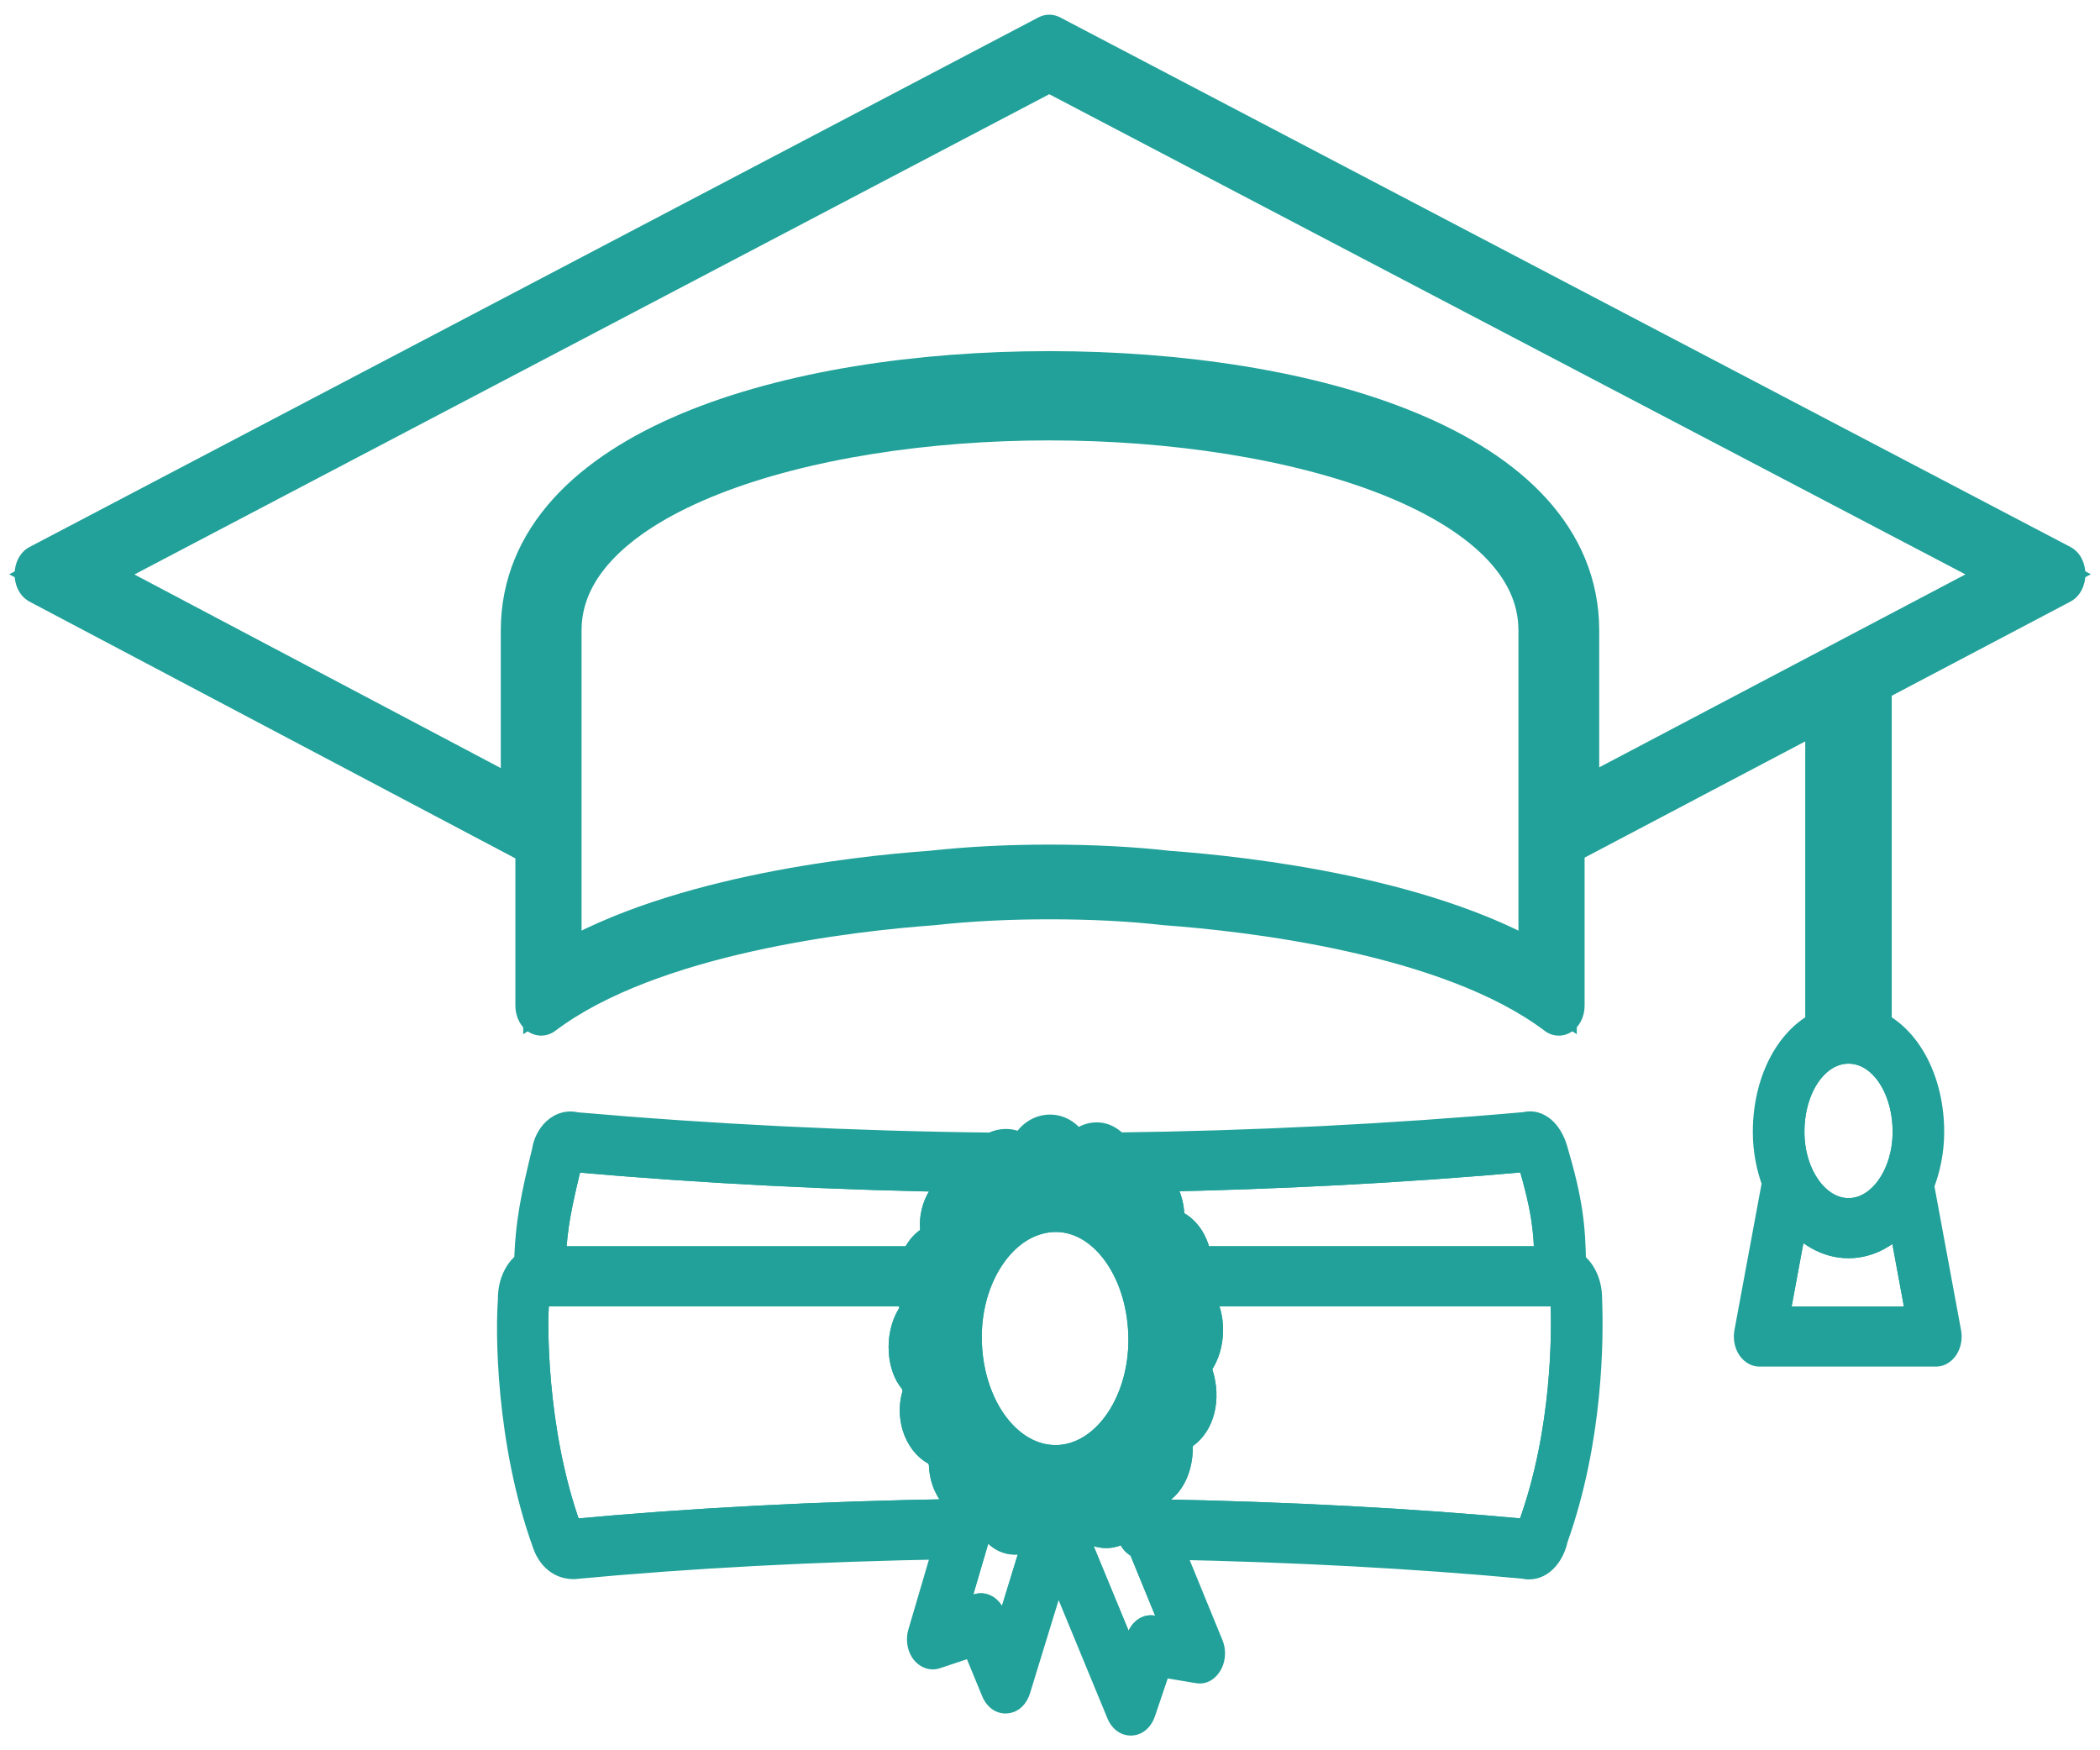 <svg width="72" height="60" viewBox="0 0 72 60" fill="none" xmlns="http://www.w3.org/2000/svg">
<g id="&#208;&#190;&#208;&#177;&#209;&#131;&#209;&#135;&#226;&#128;&#147;7">
<path id="Shape" fill-rule="evenodd" clip-rule="evenodd" d="M36.205 41.732C36.151 41.732 36.099 41.733 36.045 41.737C35.221 41.797 34.467 42.291 33.921 43.129C33.391 43.943 33.122 44.984 33.166 46.061C33.251 48.29 34.578 50.037 36.189 50.037H36.19C36.244 50.037 36.299 50.036 36.354 50.032C38.004 49.907 39.274 47.967 39.184 45.707C39.099 43.477 37.791 41.732 36.205 41.732Z" stroke="#21A199"/>
<path id="Shape_2" fill-rule="evenodd" clip-rule="evenodd" d="M35.249 52.642C35.159 52.725 34.979 52.791 34.798 52.791C34.359 52.791 33.974 52.421 33.818 51.846C33.804 51.822 33.769 51.77 33.713 51.724L33.454 52.603C33.454 52.604 33.453 52.605 33.453 52.606L32.62 55.439L33.539 55.131C33.704 55.079 33.88 55.18 33.964 55.386L34.427 56.513L35.617 52.637C35.544 52.61 35.384 52.579 35.249 52.642Z" stroke="#21A199"/>
<path id="Shape_3" fill-rule="evenodd" clip-rule="evenodd" d="M32.835 51.886L32.959 51.464C32.597 51.214 32.347 50.72 32.347 50.146C32.324 50.014 32.218 49.816 32.089 49.745C31.792 49.591 31.55 49.279 31.431 48.894C31.322 48.542 31.321 48.154 31.428 47.807C31.486 47.561 31.353 47.346 31.31 47.288C31.128 47.083 30.998 46.731 30.972 46.334C30.942 45.897 31.039 45.46 31.236 45.133C31.379 44.933 31.329 44.72 31.289 44.607C31.256 44.5 31.251 44.39 31.235 44.281H18.505C18.419 44.281 18.341 44.389 18.341 44.508C18.341 44.556 18.336 44.606 18.327 44.653C18.27 45.152 18.197 49.004 19.449 52.452C19.488 52.561 19.57 52.573 19.605 52.573C23.701 52.19 28.142 51.958 32.828 51.885L32.835 51.886Z" stroke="#21A199"/>
<path id="Shape_4" d="M37.846 51.498L37.587 51.926L37.651 51.965L37.723 51.983L37.846 51.498ZM38.303 51.217L38.768 51.399L38.788 51.351L38.796 51.299L38.303 51.217ZM38.387 50.956L38.858 51.125L38.889 51.038L38.887 50.946L38.387 50.956ZM38.578 50.479L38.884 50.874L38.888 50.871L38.578 50.479ZM38.722 50.414L38.797 50.908L38.947 50.886L39.059 50.784L38.722 50.414ZM39.631 49.666H40.131V49.639L40.129 49.613L39.631 49.666ZM40.275 48.211L40.516 48.649L40.539 48.636L40.561 48.621L40.275 48.211ZM40.414 47.605L40.892 47.458L40.883 47.428L40.87 47.401L40.414 47.605ZM40.594 45.924L41 46.216L41.016 46.194L41.029 46.171L40.594 45.924ZM40.662 45.534L41.161 45.503L41.161 45.5L40.662 45.534ZM40.571 45.261L40.167 45.556L40.18 45.574L40.195 45.591L40.571 45.261ZM40.252 43.587L39.773 43.443L39.769 43.456L39.766 43.471L40.252 43.587ZM40.256 43.254L40.73 43.095L40.73 43.093L40.256 43.254ZM40.066 43.001L40.325 42.573L40.3 42.558L40.273 42.545L40.066 43.001ZM39.334 41.622H39.834V41.595L39.831 41.569L39.334 41.622ZM37.891 40.381L37.412 40.524L37.42 40.553L37.433 40.582L37.891 40.381ZM37.463 40.087L37.715 40.519L37.744 40.502L37.77 40.482L37.463 40.087ZM36.243 39.915L35.846 40.219L35.865 40.243L35.886 40.264L36.243 39.915ZM35.771 39.899L36.177 40.191L36.189 40.175L36.199 40.158L35.771 39.899ZM34.552 40.272L34.811 39.844L34.75 39.807L34.68 39.789L34.552 40.272ZM34.147 40.531L34.633 40.649L34.636 40.635L34.147 40.531ZM32.879 41.762L32.459 41.49L32.459 41.491L32.879 41.762ZM32.81 42.04L33.31 42.038L33.309 42.018L33.308 41.998L32.81 42.04ZM32.145 43.548L31.915 43.105L31.859 43.134L31.812 43.176L32.145 43.548ZM31.984 44.166L31.507 44.315L31.51 44.326L31.514 44.337L31.984 44.166ZM31.802 45.849L31.397 45.555L31.381 45.577L31.367 45.602L31.802 45.849ZM31.735 46.24L31.236 46.272L31.236 46.274L31.735 46.24ZM31.826 46.51L32.23 46.215L32.217 46.197L32.202 46.18L31.826 46.51ZM32.145 48.184L32.624 48.325L32.628 48.313L32.631 48.3L32.145 48.184ZM32.135 48.481L31.657 48.627L31.657 48.627L32.135 48.481ZM32.364 48.761L32.605 48.322L32.593 48.316L32.364 48.761ZM33.107 50.058L33.607 50.05L33.607 50.022L33.603 49.995L33.107 50.058ZM34.505 51.392L34.985 51.251L34.976 51.222L34.964 51.193L34.505 51.392ZM34.934 51.684L34.705 51.239L34.663 51.261L34.625 51.291L34.934 51.684ZM35.98 51.736L35.694 52.147L36.001 52.359L36.292 52.127L35.98 51.736ZM36.32 51.695L36.572 51.263L36.57 51.262L36.32 51.695ZM36.528 51.99L36.047 52.128L36.258 52.862L36.847 52.375L36.528 51.99ZM36.625 51.873L36.22 51.58L36.207 51.598L36.195 51.617L36.625 51.873ZM36.394 51.089L36.357 50.59L36.356 50.59L36.394 51.089ZM32.397 46.117L32.897 46.099L32.897 46.097L32.397 46.117ZM33.348 42.421L33.767 42.694L33.767 42.694L33.348 42.421ZM36.003 40.68L36.038 41.179L36.041 41.179L36.003 40.68ZM39.95 45.65L39.451 45.669L39.451 45.67L39.95 45.65ZM37.723 51.983C38.223 52.109 38.624 51.766 38.768 51.399L37.838 51.033C37.833 51.046 37.831 51.04 37.849 51.028C37.87 51.015 37.914 51 37.968 51.014L37.723 51.983ZM38.796 51.299C38.798 51.291 38.801 51.277 38.81 51.25C38.816 51.236 38.821 51.221 38.83 51.199C38.837 51.179 38.848 51.153 38.858 51.125L37.916 50.787C37.906 50.816 37.836 50.978 37.81 51.134L38.796 51.299ZM38.887 50.946C38.886 50.909 38.893 50.881 38.899 50.864C38.906 50.847 38.906 50.857 38.884 50.874L38.271 50.084C37.977 50.313 37.881 50.678 37.887 50.966L38.887 50.946ZM38.888 50.871C38.872 50.884 38.841 50.902 38.797 50.908L38.648 49.919C38.504 49.941 38.375 50.002 38.267 50.088L38.888 50.871ZM39.059 50.784C39.17 50.682 39.249 50.667 39.269 50.667V49.667C38.922 49.667 38.613 49.837 38.386 50.044L39.059 50.784ZM39.269 50.667C39.594 50.667 39.828 50.485 39.96 50.281C40.083 50.089 40.131 49.865 40.131 49.666H39.131C39.131 49.687 39.129 49.707 39.125 49.722C39.12 49.738 39.117 49.743 39.119 49.739C39.122 49.734 39.135 49.716 39.165 49.697C39.198 49.678 39.236 49.667 39.269 49.667V50.667ZM40.129 49.613C40.08 49.162 40.289 48.774 40.516 48.649L40.034 47.773C39.36 48.143 39.055 48.986 39.134 49.72L40.129 49.613ZM40.561 48.621C40.837 48.429 40.929 48.15 40.947 47.935C40.964 47.73 40.921 47.551 40.892 47.458L39.936 47.752C39.94 47.764 39.945 47.783 39.948 47.804C39.951 47.825 39.951 47.841 39.95 47.85C39.95 47.86 39.949 47.854 39.956 47.841C39.959 47.833 39.964 47.825 39.971 47.818C39.977 47.81 39.984 47.804 39.989 47.801L40.561 48.621ZM40.87 47.401C40.808 47.261 40.775 47.046 40.799 46.806C40.823 46.567 40.9 46.355 41 46.216L40.189 45.631C39.962 45.945 39.842 46.336 39.804 46.705C39.767 47.073 39.807 47.472 39.957 47.809L40.87 47.401ZM41.029 46.171C41.089 46.065 41.122 45.945 41.139 45.849C41.159 45.744 41.169 45.625 41.161 45.503L40.163 45.564C40.165 45.596 40.162 45.634 40.156 45.667C40.153 45.683 40.15 45.694 40.148 45.699C40.146 45.706 40.149 45.696 40.16 45.676L41.029 46.171ZM41.161 45.5C41.157 45.446 41.148 45.362 41.123 45.269C41.099 45.181 41.05 45.05 40.947 44.932L40.195 45.591C40.176 45.569 40.166 45.551 40.162 45.543C40.158 45.534 40.157 45.531 40.158 45.533C40.159 45.536 40.16 45.54 40.161 45.547C40.162 45.554 40.163 45.561 40.163 45.568L41.161 45.5ZM40.975 44.967C40.723 44.62 40.633 44.143 40.738 43.703L39.766 43.471C39.597 44.177 39.732 44.958 40.167 45.556L40.975 44.967ZM40.731 43.731C40.812 43.46 40.781 43.248 40.73 43.095L39.782 43.412C39.782 43.414 39.782 43.413 39.782 43.411C39.781 43.409 39.781 43.407 39.781 43.406C39.781 43.405 39.781 43.407 39.78 43.412C39.78 43.418 39.778 43.428 39.773 43.443L40.731 43.731ZM40.73 43.093C40.662 42.894 40.528 42.696 40.325 42.573L39.807 43.428C39.797 43.422 39.79 43.416 39.785 43.412C39.781 43.408 39.779 43.406 39.779 43.405C39.778 43.404 39.78 43.407 39.782 43.414L40.73 43.093ZM40.273 42.545C40.073 42.455 39.834 42.129 39.834 41.622H38.834C38.834 42.386 39.194 43.154 39.86 43.456L40.273 42.545ZM39.831 41.569C39.807 41.348 39.706 41.142 39.566 40.988C39.427 40.836 39.204 40.689 38.921 40.689V41.689C38.883 41.689 38.856 41.679 38.842 41.672C38.828 41.665 38.825 41.66 38.827 41.663C38.83 41.665 38.833 41.67 38.836 41.675C38.838 41.681 38.837 41.681 38.836 41.674L39.831 41.569ZM38.921 40.689C38.754 40.689 38.523 40.579 38.349 40.181L37.433 40.582C37.708 41.21 38.229 41.689 38.921 41.689V40.689ZM38.37 40.238C38.3 40.004 38.171 39.711 37.882 39.582C37.547 39.433 37.265 39.608 37.156 39.693L37.77 40.482C37.77 40.482 37.764 40.487 37.754 40.492C37.744 40.498 37.725 40.507 37.699 40.514C37.641 40.53 37.558 40.533 37.475 40.496C37.438 40.479 37.411 40.459 37.394 40.443C37.378 40.428 37.371 40.417 37.37 40.417C37.37 40.416 37.375 40.424 37.383 40.442C37.391 40.46 37.401 40.487 37.412 40.524L38.37 40.238ZM37.211 39.656C37.054 39.747 36.949 39.75 36.879 39.736C36.799 39.721 36.704 39.671 36.601 39.566L35.886 40.264C36.089 40.472 36.356 40.653 36.686 40.718C37.026 40.784 37.377 40.717 37.715 40.519L37.211 39.656ZM36.641 39.611C36.51 39.441 36.268 39.198 35.914 39.237C35.584 39.273 35.409 39.532 35.344 39.64L36.199 40.158C36.212 40.137 36.211 40.143 36.193 40.16C36.172 40.178 36.114 40.221 36.022 40.231C35.926 40.241 35.856 40.209 35.828 40.192C35.806 40.178 35.813 40.176 35.846 40.219L36.641 39.611ZM35.366 39.606C35.23 39.795 35.11 39.864 35.037 39.885C34.974 39.903 34.903 39.9 34.811 39.844L34.293 40.699C34.602 40.887 34.96 40.949 35.316 40.845C35.661 40.745 35.95 40.506 36.177 40.191L35.366 39.606ZM34.68 39.789C34.194 39.659 33.751 39.986 33.657 40.427L34.636 40.635C34.621 40.703 34.539 40.786 34.423 40.755L34.68 39.789ZM33.661 40.413C33.604 40.647 33.497 40.834 33.382 40.954C33.263 41.079 33.169 41.102 33.128 41.102V42.102C33.522 42.102 33.861 41.901 34.105 41.645C34.353 41.385 34.539 41.036 34.633 40.649L33.661 40.413ZM33.128 41.102C32.816 41.102 32.584 41.297 32.459 41.49L33.298 42.034C33.297 42.037 33.287 42.051 33.263 42.066C33.239 42.082 33.193 42.102 33.128 42.102V41.102ZM32.459 41.491C32.392 41.594 32.288 41.804 32.311 42.081L33.308 41.998C33.309 42.007 33.307 42.015 33.306 42.02C33.304 42.024 33.303 42.027 33.299 42.033L32.459 41.491ZM32.31 42.042C32.312 42.725 32.096 43.01 31.915 43.105L32.376 43.992C33.044 43.645 33.313 42.882 33.31 42.038L32.31 42.042ZM31.812 43.176C31.494 43.46 31.383 43.917 31.507 44.315L32.462 44.017C32.456 44 32.455 43.978 32.461 43.956C32.467 43.933 32.476 43.923 32.479 43.921L31.812 43.176ZM31.514 44.337C31.676 44.784 31.611 45.26 31.397 45.555L32.206 46.142C32.644 45.539 32.711 44.706 32.455 43.996L31.514 44.337ZM31.367 45.602C31.307 45.707 31.274 45.828 31.257 45.923C31.238 46.028 31.228 46.149 31.236 46.272L32.234 46.207C32.232 46.176 32.234 46.138 32.24 46.105C32.243 46.088 32.246 46.077 32.248 46.072C32.25 46.065 32.248 46.075 32.236 46.096L31.367 45.602ZM31.236 46.274C31.24 46.328 31.249 46.411 31.274 46.504C31.299 46.592 31.347 46.722 31.449 46.839L32.202 46.18C32.221 46.202 32.23 46.219 32.234 46.228C32.238 46.236 32.239 46.24 32.238 46.238C32.238 46.235 32.237 46.231 32.236 46.224C32.234 46.218 32.234 46.211 32.233 46.205L31.236 46.274ZM31.421 46.804C31.674 47.151 31.763 47.628 31.658 48.068L32.631 48.3C32.8 47.594 32.665 46.813 32.23 46.215L31.421 46.804ZM31.665 48.043C31.606 48.242 31.597 48.429 31.657 48.627L32.614 48.335C32.614 48.335 32.614 48.338 32.615 48.344C32.616 48.349 32.616 48.354 32.616 48.358C32.616 48.365 32.615 48.357 32.624 48.325L31.665 48.043ZM31.657 48.627C31.732 48.871 31.9 49.084 32.135 49.205L32.593 48.316C32.603 48.321 32.608 48.327 32.61 48.329C32.612 48.332 32.613 48.334 32.613 48.335L31.657 48.627ZM32.123 49.199C32.322 49.308 32.549 49.629 32.611 50.121L33.603 49.995C33.517 49.309 33.178 48.638 32.604 48.322L32.123 49.199ZM32.608 50.067C32.617 50.584 32.928 51.082 33.476 51.082V50.082C33.554 50.082 33.601 50.12 33.618 50.14C33.633 50.16 33.609 50.144 33.607 50.05L32.608 50.067ZM33.476 51.082C33.644 51.082 33.873 51.192 34.046 51.591L34.964 51.193C34.69 50.562 34.17 50.082 33.476 50.082V51.082ZM34.026 51.533C34.095 51.77 34.226 52.065 34.52 52.192C34.853 52.336 35.132 52.163 35.243 52.077L34.625 51.291C34.626 51.289 34.632 51.285 34.642 51.279C34.653 51.273 34.671 51.265 34.696 51.258C34.753 51.242 34.834 51.238 34.917 51.274C34.993 51.307 35.023 51.353 35.024 51.354C35.025 51.355 35.02 51.349 35.013 51.331C35.005 51.313 34.995 51.288 34.985 51.251L34.026 51.533ZM35.162 52.128C35.319 52.048 35.387 52.042 35.437 52.042V51.042C35.195 51.042 34.97 51.103 34.705 51.239L35.162 52.128ZM35.437 52.042C35.495 52.042 35.578 52.066 35.694 52.147L36.265 51.326C36.052 51.177 35.771 51.042 35.437 51.042V52.042ZM36.292 52.127C36.287 52.13 36.263 52.149 36.216 52.155C36.163 52.163 36.11 52.151 36.071 52.128L36.57 51.262C36.233 51.068 35.886 51.171 35.668 51.346L36.292 52.127ZM36.069 52.128C36.057 52.121 36.049 52.114 36.044 52.109C36.039 52.104 36.037 52.101 36.037 52.101C36.036 52.101 36.038 52.103 36.04 52.108C36.042 52.112 36.045 52.119 36.047 52.128L37.009 51.852C36.949 51.643 36.816 51.405 36.572 51.263L36.069 52.128ZM36.847 52.375C36.935 52.302 37.003 52.215 37.054 52.13L36.195 51.617C36.193 51.622 36.191 51.623 36.193 51.621C36.195 51.619 36.2 51.613 36.21 51.605L36.847 52.375ZM37.029 52.167C37.167 51.977 37.288 51.907 37.362 51.886C37.424 51.867 37.494 51.87 37.587 51.926L38.104 51.07C37.795 50.883 37.437 50.822 37.081 50.926C36.736 51.027 36.447 51.266 36.22 51.58L37.029 52.167ZM36.356 50.59C36.301 50.595 36.246 50.596 36.189 50.596V51.596C36.267 51.596 36.349 51.594 36.433 51.587L36.356 50.59ZM36.189 50.596H36.188V51.596H36.189V50.596ZM36.188 50.596C35.371 50.596 34.585 50.156 33.973 49.351C33.361 48.547 32.947 47.404 32.897 46.099L31.898 46.137C31.954 47.623 32.426 48.97 33.177 49.957C33.929 50.944 34.985 51.596 36.188 51.596V50.596ZM32.897 46.097C32.845 44.83 33.162 43.622 33.767 42.694L32.929 42.148C32.198 43.269 31.839 44.688 31.898 46.138L32.897 46.097ZM33.767 42.694C34.386 41.745 35.2 41.238 36.038 41.179L35.968 40.181C34.748 40.268 33.677 41 32.929 42.148L33.767 42.694ZM36.041 41.179C36.871 41.115 37.682 41.526 38.321 42.334C38.961 43.142 39.4 44.319 39.451 45.669L40.45 45.632C40.392 44.097 39.893 42.709 39.105 41.713C38.317 40.717 37.208 40.086 35.965 40.181L36.041 41.179ZM39.451 45.67C39.504 46.996 39.157 48.213 38.574 49.104C37.99 49.997 37.199 50.527 36.357 50.59L36.432 51.588C37.664 51.495 38.707 50.728 39.411 49.651C40.117 48.572 40.511 47.147 40.45 45.63L39.451 45.67Z" fill="#21A199"/>
<path id="Shape_5" fill-rule="evenodd" clip-rule="evenodd" d="M38.785 52.41C38.786 52.322 38.805 52.246 38.831 52.176L38.785 52.065C38.566 52.376 38.263 52.567 37.929 52.567C37.829 52.567 37.727 52.551 37.629 52.517C37.602 52.507 37.575 52.495 37.551 52.477C37.398 52.368 37.253 52.506 37.196 52.584C37.12 52.71 37.021 52.812 36.912 52.894L38.737 57.312L39.121 56.178C39.192 55.97 39.347 55.844 39.516 55.876L40.408 56.025L39.144 52.938C38.942 52.92 38.784 52.692 38.785 52.41Z" stroke="#21A199"/>
<path id="Shape_6" fill-rule="evenodd" clip-rule="evenodd" d="M31.359 43.225C31.461 42.981 31.595 42.76 31.79 42.605C31.812 42.588 31.837 42.573 31.861 42.562C31.921 42.535 32.046 42.478 32.046 42.102C32.013 41.772 32.106 41.367 32.305 41.057C32.516 40.728 32.816 40.54 33.13 40.54C33.186 40.54 33.263 40.468 33.328 40.371C28.747 40.305 24.142 40.075 19.627 39.674L19.505 39.682C19.502 39.705 19.474 39.773 19.47 39.794C19.126 41.209 18.939 42.031 18.898 43.221H31.352C31.354 43.222 31.357 43.224 31.359 43.225Z" stroke="#21A199"/>
<path id="Shape_7" fill-rule="evenodd" clip-rule="evenodd" d="M40.1 41.555C40.104 41.798 40.192 41.944 40.34 42.012C40.63 42.181 40.837 42.459 40.955 42.809C41 42.944 41.024 43.083 41.038 43.222H53.107C53.089 42.12 52.991 41.352 52.539 39.827C52.515 39.745 52.473 39.651 52.422 39.665C48.13 40.051 43.8 40.275 39.489 40.355C39.81 40.602 40.051 41.025 40.1 41.555Z" stroke="#21A199"/>
<path id="Shape_8" fill-rule="evenodd" clip-rule="evenodd" d="M53.495 44.282H40.991C41.023 44.377 41.068 44.449 41.09 44.479C41.273 44.685 41.403 45.038 41.429 45.436C41.458 45.872 41.361 46.309 41.163 46.635C41.063 46.778 41.042 46.994 41.098 47.121C41.362 47.962 41.138 48.799 40.59 49.175C40.489 49.233 40.373 49.338 40.398 49.591C40.402 50.513 39.932 51.18 39.324 51.218L39.6 51.894C44.142 51.976 48.441 52.203 52.374 52.574C52.442 52.595 52.508 52.528 52.519 52.446C52.526 52.4 52.536 52.355 52.552 52.313C53.735 49.055 53.702 45.581 53.662 44.594C53.66 44.388 53.583 44.282 53.495 44.282Z" stroke="#21A199"/>
<path id="Shape_9" fill-rule="evenodd" clip-rule="evenodd" d="M61.367 38.802C61.367 40.33 62.269 41.572 63.379 41.572C64.488 41.572 65.39 40.33 65.39 38.802C65.39 37.21 64.506 35.962 63.379 35.962C62.251 35.962 61.367 37.21 61.367 38.802Z" stroke="#21A199"/>
<path id="Shape_10" fill-rule="evenodd" clip-rule="evenodd" d="M63.592 34.933V23.954L63.164 24.179V34.932C63.236 34.924 63.305 34.903 63.378 34.903C63.452 34.903 63.52 34.925 63.592 34.933Z" stroke="#21A199"/>
<path id="Shape_11" fill-rule="evenodd" clip-rule="evenodd" d="M2.462 19.69L18.17 27.989V21.612C18.17 15.689 27.112 13.037 35.974 13.037C44.862 13.037 53.83 15.688 53.83 21.612V27.962L69.536 19.688L35.974 2.1L2.462 19.69Z" stroke="#21A199" stroke-width="2"/>
<path id="Shape_12" fill-rule="evenodd" clip-rule="evenodd" d="M63.379 42.632C62.655 42.632 62.002 42.241 61.507 41.615L60.827 45.285H65.877L65.208 41.663C64.718 42.259 64.082 42.632 63.379 42.632Z" stroke="#21A199"/>
<path id="Shape_13" fill-rule="evenodd" clip-rule="evenodd" d="M35.974 14.097C27.509 14.097 18.939 16.678 18.939 21.612V33.606C22.817 31.075 29.271 30.354 31.962 30.16C33.202 30.024 34.555 29.953 35.974 29.953C37.446 29.953 38.8 30.024 40 30.161C42.695 30.356 49.185 31.078 53.061 33.606V21.612C53.061 16.678 44.465 14.097 35.974 14.097Z" stroke="#21A199" stroke-width="2"/>
<g id="Shape_14">
<path fill-rule="evenodd" clip-rule="evenodd" d="M36.111 1.037L70.752 19.192C70.901 19.27 71 19.467 71 19.688C71 19.906 70.901 20.103 70.752 20.181L64.36 23.549V35.16C65.418 35.706 66.158 37.107 66.158 38.804C66.158 39.467 66.023 40.081 65.808 40.625L66.744 45.687C66.774 45.845 66.748 46.013 66.675 46.142C66.602 46.271 66.49 46.347 66.371 46.347H60.331C60.213 46.347 60.101 46.272 60.028 46.142C59.955 46.013 59.929 45.845 59.959 45.686L60.912 40.538C60.718 40.015 60.597 39.431 60.597 38.804C60.597 37.107 61.336 35.708 62.394 35.16V24.586L53.829 29.098V34.471C53.829 34.659 53.758 34.831 53.641 34.928C53.58 34.977 53.512 35.002 53.445 35.002C53.38 35.002 53.316 34.98 53.26 34.936C49.624 32.188 42.739 31.421 39.947 31.218C38.757 31.082 37.425 31.014 35.974 31.014C34.574 31.014 33.241 31.081 32.012 31.217C29.228 31.42 22.383 32.185 18.74 34.936C18.621 35.026 18.476 35.023 18.358 34.928C18.242 34.831 18.17 34.659 18.17 34.471V29.124L1.247 20.183C1.098 20.103 1 19.907 1 19.686C1 19.467 1.099 19.27 1.248 19.192L35.837 1.038C35.925 0.991 36.023 0.992 36.111 1.037ZM40 30.161C42.695 30.355 49.185 31.078 53.061 33.606V21.612C53.061 16.678 44.465 14.097 35.974 14.097C27.509 14.097 18.939 16.678 18.939 21.612V33.606C22.817 31.075 29.271 30.355 31.962 30.16C33.201 30.024 34.555 29.953 35.974 29.953C37.446 29.953 38.801 30.024 40 30.161ZM65.878 45.285H60.827L61.507 41.615C62.002 42.24 62.656 42.632 63.379 42.632C64.082 42.632 64.718 42.259 65.208 41.664L65.878 45.285ZM63.378 41.572C64.487 41.572 65.389 40.33 65.389 38.802C65.389 37.21 64.506 35.962 63.378 35.962C62.25 35.962 61.366 37.21 61.366 38.802C61.366 40.33 62.269 41.572 63.378 41.572ZM63.164 34.933V24.18L63.592 23.955V34.933C63.563 34.93 63.536 34.925 63.508 34.92L63.508 34.92C63.465 34.912 63.423 34.904 63.379 34.904C63.334 34.903 63.291 34.911 63.247 34.92C63.22 34.925 63.192 34.93 63.164 34.933ZM53.83 21.613V27.963L69.535 19.688L35.974 2.1L2.462 19.69L18.17 27.99V21.613C18.17 15.689 27.112 13.038 35.974 13.038C44.862 13.038 53.83 15.69 53.83 21.613Z" fill="#21A199"/>
<path d="M70.752 19.192L70.52 19.634L70.52 19.634L70.752 19.192ZM36.111 1.037L36.343 0.594L36.337 0.591L36.111 1.037ZM70.752 20.181L70.52 19.739L70.519 19.739L70.752 20.181ZM64.36 23.549L64.127 23.107L63.86 23.247V23.549H64.36ZM64.36 35.16H63.86V35.465L64.131 35.604L64.36 35.16ZM65.808 40.625L65.343 40.441L65.29 40.575L65.316 40.716L65.808 40.625ZM66.744 45.687L66.252 45.778L66.252 45.779L66.744 45.687ZM66.675 46.142L66.239 45.897L66.239 45.897L66.675 46.142ZM59.959 45.686L59.467 45.595L59.467 45.595L59.959 45.686ZM60.912 40.538L61.404 40.629L61.429 40.493L61.381 40.363L60.912 40.538ZM62.394 35.16L62.624 35.604L62.894 35.464V35.16H62.394ZM62.394 24.586H62.894V23.758L62.161 24.144L62.394 24.586ZM53.829 29.098L53.596 28.655L53.329 28.796V29.098H53.829ZM53.641 34.928L53.956 35.316L53.958 35.314L53.641 34.928ZM53.26 34.936L53.566 34.541L53.561 34.537L53.26 34.936ZM39.947 31.218L39.89 31.715L39.901 31.716L39.911 31.717L39.947 31.218ZM32.012 31.217L32.049 31.716L32.058 31.715L32.067 31.714L32.012 31.217ZM18.74 34.936L18.438 34.537L18.438 34.537L18.74 34.936ZM18.358 34.928L18.04 35.313L18.043 35.316L18.358 34.928ZM18.17 29.124H18.67V28.822L18.404 28.681L18.17 29.124ZM1.247 20.183L1.013 20.624L1.014 20.625L1.247 20.183ZM1.248 19.192L1.478 19.637L1.48 19.635L1.248 19.192ZM35.837 1.038L36.07 1.481L36.075 1.478L35.837 1.038ZM53.061 33.606L52.787 34.025L53.561 34.53V33.606H53.061ZM40 30.161L39.943 30.657L39.954 30.659L39.964 30.66L40 30.161ZM18.939 33.606H18.439V34.53L19.213 34.025L18.939 33.606ZM31.962 30.16L31.998 30.658L32.007 30.658L32.016 30.657L31.962 30.16ZM60.827 45.285L60.336 45.194L60.226 45.785H60.827V45.285ZM65.878 45.285V45.785H66.478L66.369 45.194L65.878 45.285ZM61.507 41.615L61.899 41.305L61.216 40.442L61.016 41.524L61.507 41.615ZM65.208 41.664L65.7 41.573L65.504 40.516L64.822 41.346L65.208 41.664ZM63.164 24.18L62.931 23.738L62.664 23.878V24.18H63.164ZM63.164 34.933H62.664V35.487L63.215 35.43L63.164 34.933ZM63.592 23.955H64.092V23.127L63.359 23.512L63.592 23.955ZM63.592 34.933L63.539 35.43L64.092 35.488V34.933H63.592ZM63.508 34.92L63.387 35.405L63.402 35.409L63.417 35.411L63.508 34.92ZM63.508 34.92L63.629 34.435L63.614 34.431L63.599 34.428L63.508 34.92ZM63.379 34.904L63.371 35.404H63.379V34.904ZM63.247 34.92L63.155 34.428L63.155 34.428L63.247 34.92ZM53.83 27.963H53.33V28.792L54.063 28.406L53.83 27.963ZM69.535 19.688L69.769 20.13L70.61 19.686L69.767 19.245L69.535 19.688ZM35.974 2.1L36.206 1.657L35.974 1.535L35.742 1.657L35.974 2.1ZM2.462 19.69L2.23 19.247L1.389 19.688L2.229 20.132L2.462 19.69ZM18.17 27.99L17.937 28.432L18.67 28.82V27.99H18.17ZM70.984 18.749L36.343 0.594L35.879 1.48L70.52 19.634L70.984 18.749ZM71.5 19.688C71.5 19.347 71.35 18.94 70.984 18.749L70.52 19.634C70.501 19.624 70.49 19.614 70.486 19.609C70.481 19.605 70.482 19.604 70.485 19.61C70.491 19.623 70.5 19.65 70.5 19.688H71.5ZM70.984 20.624C71.349 20.433 71.5 20.027 71.5 19.688H70.5C70.5 19.705 70.498 19.721 70.495 19.734C70.492 19.747 70.488 19.757 70.485 19.763C70.482 19.769 70.481 19.768 70.486 19.764C70.49 19.759 70.501 19.749 70.52 19.739L70.984 20.624ZM64.593 23.991L70.985 20.624L70.519 19.739L64.127 23.107L64.593 23.991ZM64.86 35.16V23.549H63.86V35.16H64.86ZM66.658 38.804C66.658 36.987 65.866 35.375 64.59 34.716L64.131 35.604C64.97 36.038 65.658 37.227 65.658 38.804H66.658ZM66.272 40.809C66.509 40.212 66.658 39.535 66.658 38.804H65.658C65.658 39.399 65.537 39.951 65.343 40.441L66.272 40.809ZM67.236 45.596L66.299 40.534L65.316 40.716L66.252 45.778L67.236 45.596ZM67.11 46.388C67.246 46.148 67.285 45.86 67.236 45.595L66.252 45.779C66.262 45.831 66.25 45.877 66.239 45.897L67.11 46.388ZM66.371 46.847C66.719 46.847 66.976 46.627 67.111 46.387L66.239 45.897C66.236 45.903 66.24 45.892 66.261 45.879C66.283 45.864 66.321 45.847 66.371 45.847V46.847ZM60.331 46.847H66.371V45.847H60.331V46.847ZM59.592 46.388C59.729 46.629 59.986 46.847 60.331 46.847V45.847C60.381 45.847 60.419 45.863 60.442 45.878C60.463 45.893 60.467 45.903 60.463 45.897L59.592 46.388ZM59.467 45.595C59.418 45.86 59.457 46.147 59.592 46.388L60.463 45.897C60.453 45.878 60.44 45.831 60.45 45.777L59.467 45.595ZM60.421 40.447L59.467 45.595L60.45 45.777L61.404 40.629L60.421 40.447ZM60.097 38.804C60.097 39.495 60.23 40.138 60.444 40.712L61.381 40.363C61.205 39.891 61.097 39.366 61.097 38.804H60.097ZM62.164 34.716C60.888 35.376 60.097 36.987 60.097 38.804H61.097C61.097 37.227 61.784 36.039 62.624 35.604L62.164 34.716ZM61.894 24.586V35.16H62.894V24.586H61.894ZM54.062 29.54L62.627 25.029L62.161 24.144L53.596 28.655L54.062 29.54ZM54.329 34.471V29.098H53.329V34.471H54.329ZM53.958 35.314C54.219 35.1 54.329 34.769 54.329 34.471H53.329C53.329 34.503 53.323 34.528 53.317 34.543C53.31 34.559 53.308 34.554 53.324 34.541L53.958 35.314ZM53.445 35.502C53.639 35.502 53.816 35.43 53.956 35.316L53.325 34.539C53.345 34.524 53.386 34.502 53.445 34.502V35.502ZM52.954 35.332C53.095 35.441 53.265 35.502 53.445 35.502V34.502C53.495 34.502 53.538 34.52 53.566 34.541L52.954 35.332ZM39.911 31.717C41.294 31.817 43.686 32.057 46.178 32.611C48.683 33.167 51.228 34.027 52.958 35.335L53.561 34.537C51.656 33.097 48.939 32.199 46.395 31.634C43.838 31.067 41.392 30.822 39.983 30.72L39.911 31.717ZM35.974 31.514C37.41 31.514 38.723 31.581 39.89 31.715L40.004 30.721C38.792 30.583 37.44 30.514 35.974 30.514V31.514ZM32.067 31.714C33.275 31.58 34.59 31.514 35.974 31.514V30.514C34.559 30.514 33.207 30.582 31.957 30.72L32.067 31.714ZM19.041 35.335C20.775 34.025 23.312 33.165 25.807 32.609C28.289 32.056 30.669 31.816 32.049 31.716L31.976 30.718C30.571 30.821 28.137 31.065 25.589 31.633C23.054 32.198 20.347 33.096 18.438 34.537L19.041 35.335ZM18.043 35.316C18.336 35.553 18.735 35.566 19.041 35.335L18.438 34.537C18.461 34.52 18.503 34.5 18.56 34.502C18.616 34.503 18.655 34.524 18.674 34.539L18.043 35.316ZM17.67 34.471C17.67 34.77 17.782 35.1 18.04 35.313L18.677 34.542C18.692 34.554 18.689 34.559 18.683 34.543C18.676 34.527 18.67 34.502 18.67 34.471H17.67ZM17.67 29.124V34.471H18.67V29.124H17.67ZM1.014 20.625L17.937 29.566L18.404 28.681L1.481 19.741L1.014 20.625ZM0.5 19.686C0.5 20.027 0.65 20.431 1.013 20.624L1.482 19.741C1.5 19.751 1.51 19.76 1.515 19.765C1.519 19.77 1.518 19.77 1.515 19.764C1.509 19.752 1.5 19.725 1.5 19.686H0.5ZM1.019 18.748C0.65 18.939 0.5 19.348 0.5 19.686H1.5C1.5 19.669 1.502 19.653 1.505 19.639C1.508 19.625 1.512 19.616 1.515 19.61C1.518 19.605 1.518 19.606 1.514 19.611C1.509 19.616 1.498 19.627 1.478 19.637L1.019 18.748ZM35.605 0.596L1.016 18.75L1.48 19.635L36.07 1.481L35.605 0.596ZM36.337 0.591C36.111 0.477 35.84 0.469 35.599 0.599L36.075 1.478C36.047 1.493 36.012 1.503 35.974 1.503C35.937 1.503 35.906 1.494 35.885 1.483L36.337 0.591ZM53.334 33.188C51.319 31.873 48.657 31.045 46.192 30.519C43.718 29.991 41.397 29.76 40.036 29.662L39.964 30.66C41.298 30.756 43.57 30.983 45.983 31.497C48.406 32.014 50.926 32.811 52.787 34.025L53.334 33.188ZM52.561 21.612V33.606H53.561V21.612H52.561ZM35.974 14.597C40.178 14.597 44.384 15.237 47.519 16.469C50.698 17.719 52.561 19.481 52.561 21.612H53.561C53.561 18.809 51.126 16.813 47.885 15.539C44.599 14.247 40.261 13.597 35.974 13.597V14.597ZM19.439 21.612C19.439 19.48 21.297 17.719 24.466 16.469C27.591 15.237 31.783 14.597 35.974 14.597V13.597C31.7 13.597 27.375 14.247 24.099 15.539C20.867 16.814 18.439 18.81 18.439 21.612H19.439ZM19.439 33.606V21.612H18.439V33.606H19.439ZM31.926 29.661C30.567 29.759 28.256 29.991 25.791 30.518C23.335 31.043 20.681 31.872 18.666 33.188L19.213 34.025C21.075 32.809 23.587 32.012 26 31.496C28.404 30.981 30.666 30.755 31.998 30.658L31.926 29.661ZM35.974 29.453C34.539 29.453 33.166 29.524 31.907 29.663L32.016 30.657C33.235 30.523 34.571 30.453 35.974 30.453V29.453ZM40.057 29.664C38.835 29.524 37.461 29.453 35.974 29.453V30.453C37.431 30.453 38.766 30.523 39.943 30.657L40.057 29.664ZM60.827 45.785H65.878V44.785H60.827V45.785ZM61.016 41.524L60.336 45.194L61.319 45.376L61.999 41.706L61.016 41.524ZM63.379 42.132C62.849 42.132 62.328 41.846 61.899 41.305L61.115 41.926C61.676 42.634 62.463 43.132 63.379 43.132V42.132ZM64.822 41.346C64.398 41.861 63.893 42.132 63.379 42.132V43.132C64.271 43.132 65.037 42.658 65.594 41.981L64.822 41.346ZM66.369 45.194L65.7 41.573L64.716 41.755L65.386 45.376L66.369 45.194ZM64.889 38.802C64.889 39.471 64.691 40.059 64.395 40.466C64.098 40.875 63.732 41.072 63.378 41.072V42.072C64.133 42.072 64.772 41.649 65.204 41.054C65.636 40.458 65.889 39.66 65.889 38.802H64.889ZM63.378 36.462C63.741 36.462 64.106 36.661 64.398 37.074C64.692 37.489 64.889 38.094 64.889 38.802H65.889C65.889 37.918 65.644 37.103 65.214 36.496C64.783 35.888 64.142 35.462 63.378 35.462V36.462ZM61.866 38.802C61.866 38.094 62.064 37.489 62.357 37.074C62.65 36.661 63.014 36.462 63.378 36.462V35.462C62.613 35.462 61.972 35.888 61.541 36.496C61.111 37.103 60.866 37.918 60.866 38.802H61.866ZM63.378 41.072C63.023 41.072 62.657 40.875 62.361 40.466C62.065 40.059 61.866 39.471 61.866 38.802H60.866C60.866 39.66 61.119 40.458 61.552 41.054C61.983 41.649 62.623 42.072 63.378 42.072V41.072ZM62.664 24.18V34.933H63.664V24.18H62.664ZM63.359 23.512L62.931 23.738L63.397 24.623L63.824 24.398L63.359 23.512ZM64.092 34.933V23.955H63.092V34.933H64.092ZM63.417 35.411C63.442 35.416 63.489 35.425 63.539 35.43L63.644 34.436C63.638 34.435 63.63 34.434 63.599 34.428L63.417 35.411ZM63.387 35.405L63.387 35.405L63.629 34.435L63.629 34.435L63.387 35.405ZM63.379 35.404C63.371 35.404 63.369 35.403 63.376 35.404C63.379 35.405 63.384 35.405 63.391 35.407C63.398 35.408 63.406 35.409 63.417 35.411L63.599 34.428C63.563 34.421 63.476 34.404 63.379 34.404V35.404ZM63.34 35.411C63.351 35.409 63.359 35.407 63.366 35.406C63.373 35.405 63.377 35.404 63.38 35.404C63.385 35.403 63.381 35.404 63.371 35.404L63.386 34.404C63.282 34.403 63.19 34.422 63.155 34.428L63.34 35.411ZM63.215 35.43C63.268 35.425 63.316 35.416 63.34 35.411L63.155 34.428C63.124 34.434 63.117 34.435 63.112 34.436L63.215 35.43ZM54.33 27.963V21.613H53.33V27.963H54.33ZM69.302 19.245L53.597 27.521L54.063 28.406L69.769 20.13L69.302 19.245ZM35.742 2.543L69.303 20.13L69.767 19.245L36.206 1.657L35.742 2.543ZM2.695 20.132L36.207 2.543L35.742 1.657L2.23 19.247L2.695 20.132ZM18.404 27.548L2.696 19.248L2.229 20.132L17.937 28.432L18.404 27.548ZM17.67 21.613V27.99H18.67V21.613H17.67ZM35.974 12.538C31.504 12.538 26.981 13.206 23.555 14.643C20.147 16.073 17.67 18.345 17.67 21.613H18.67C18.67 18.957 20.664 16.941 23.942 15.565C27.204 14.196 31.583 13.538 35.974 13.538V12.538ZM54.33 21.613C54.33 18.345 51.845 16.073 48.428 14.643C44.993 13.206 40.457 12.538 35.974 12.538V13.538C40.379 13.538 44.771 14.197 48.042 15.566C51.331 16.942 53.33 18.959 53.33 21.613H54.33Z" fill="#21A199"/>
</g>
<g id="Shape_15">
<path fill-rule="evenodd" clip-rule="evenodd" d="M53.252 39.429C53.768 41.17 53.863 42.054 53.877 43.341C54.201 43.543 54.429 43.989 54.429 44.507C54.482 45.879 54.472 49.354 53.259 52.733C53.155 53.265 52.8 53.642 52.423 53.642C52.372 53.642 52.322 53.637 52.272 53.622C48.53 53.274 44.398 53.052 40.038 52.964L41.452 56.416C41.523 56.592 41.517 56.805 41.437 56.971C41.357 57.137 41.224 57.237 41.07 57.203L39.7 56.974L39.119 58.689C39.058 58.869 38.929 58.986 38.786 58.995H38.77C38.632 58.995 38.505 58.894 38.436 58.727L36.226 53.374L34.832 57.915C34.774 58.101 34.645 58.226 34.5 58.237C34.492 58.239 34.485 58.239 34.477 58.239C34.339 58.239 34.211 58.136 34.143 57.97L33.437 56.256L32.072 56.712C31.934 56.757 31.785 56.695 31.69 56.542C31.596 56.392 31.57 56.182 31.624 55.998L32.52 52.953C27.965 53.032 23.643 53.259 19.678 53.633H19.674C19.237 53.633 18.915 53.36 18.759 52.923C17.482 49.408 17.482 45.527 17.577 44.508H17.571C17.571 43.984 17.801 43.538 18.126 43.336C18.16 41.923 18.367 40.99 18.739 39.458C18.769 39.227 18.893 38.97 19.076 38.801C19.265 38.628 19.5 38.563 19.727 38.625C24.405 39.036 29.232 39.274 34.027 39.326C34.252 39.2 34.511 39.16 34.77 39.25C34.797 39.259 34.824 39.273 34.849 39.29C34.97 39.374 35.097 39.331 35.204 39.183C35.544 38.612 36.31 38.517 36.745 39.114L36.747 39.114C36.772 39.122 37.008 39.201 37.129 39.135C37.24 39.042 37.419 38.975 37.601 38.975C37.852 38.975 38.08 39.108 38.263 39.321C42.96 39.265 47.69 39.029 52.322 38.617C52.686 38.514 53.075 38.825 53.252 39.429ZM52.539 39.827C52.515 39.744 52.473 39.65 52.422 39.665C48.13 40.051 43.8 40.275 39.488 40.356C39.81 40.602 40.051 41.026 40.1 41.555C40.103 41.799 40.191 41.944 40.339 42.012C40.629 42.182 40.836 42.46 40.954 42.809C41 42.943 41.024 43.082 41.038 43.222H53.107C53.089 42.12 52.991 41.352 52.539 39.827ZM19.483 39.756L19.483 39.756L19.483 39.756C19.492 39.729 19.503 39.697 19.505 39.684L19.627 39.675C24.142 40.076 28.747 40.307 33.328 40.373C33.263 40.47 33.186 40.541 33.13 40.541C32.816 40.541 32.516 40.729 32.305 41.058C32.106 41.368 32.012 41.772 32.046 42.103C32.046 42.479 31.921 42.536 31.861 42.562C31.837 42.574 31.812 42.588 31.79 42.606C31.596 42.76 31.461 42.981 31.359 43.226C31.358 43.226 31.356 43.225 31.355 43.225C31.354 43.224 31.353 43.224 31.351 43.224H18.898C18.939 42.032 19.126 41.209 19.47 39.795C19.472 39.787 19.477 39.772 19.483 39.756L19.483 39.756L19.483 39.756L19.483 39.756ZM19.449 52.454C19.488 52.563 19.571 52.575 19.605 52.575C23.7 52.191 28.141 51.96 32.827 51.888H32.835L32.959 51.466C32.597 51.216 32.347 50.722 32.347 50.148C32.324 50.016 32.218 49.818 32.089 49.748C31.793 49.593 31.55 49.281 31.431 48.896C31.322 48.544 31.321 48.157 31.428 47.809C31.486 47.563 31.353 47.349 31.31 47.29C31.128 47.085 30.998 46.735 30.972 46.336C30.942 45.9 31.039 45.462 31.236 45.135C31.38 44.934 31.329 44.721 31.289 44.609C31.265 44.531 31.256 44.452 31.247 44.373V44.373L31.247 44.373C31.243 44.343 31.24 44.313 31.235 44.283H18.505C18.418 44.283 18.341 44.391 18.341 44.51C18.341 44.559 18.337 44.608 18.327 44.655C18.27 45.153 18.197 49.006 19.449 52.454ZM34.427 56.514L33.964 55.388C33.88 55.182 33.704 55.08 33.539 55.133L32.62 55.44L33.454 52.607C33.454 52.607 33.454 52.606 33.454 52.606L33.454 52.605L33.454 52.604L33.713 51.725C33.769 51.771 33.804 51.823 33.818 51.847C33.975 52.422 34.359 52.792 34.798 52.792C34.98 52.792 35.16 52.726 35.249 52.644C35.384 52.58 35.544 52.611 35.617 52.638L34.427 56.514ZM36.324 51.693C36.424 51.751 36.495 51.86 36.532 51.988C36.566 51.959 36.599 51.919 36.632 51.869C36.994 51.366 37.447 51.253 37.85 51.496C38.036 51.543 38.226 51.42 38.307 51.214C38.319 51.142 38.343 51.079 38.368 51.016L38.368 51.016L38.368 51.016C38.376 50.995 38.383 50.975 38.391 50.954C38.387 50.764 38.453 50.577 38.581 50.477C38.627 50.441 38.676 50.419 38.726 50.412C38.895 50.256 39.089 50.165 39.273 50.165C39.511 50.165 39.635 49.914 39.635 49.664C39.572 49.071 39.828 48.456 40.279 48.209C40.518 48.042 40.457 47.729 40.418 47.602C40.205 47.126 40.272 46.375 40.598 45.921C40.641 45.847 40.676 45.685 40.666 45.531C40.661 45.463 40.643 45.337 40.575 45.259C40.23 44.786 40.118 44.158 40.256 43.585C40.303 43.427 40.283 43.321 40.26 43.251C40.223 43.14 40.153 43.048 40.07 42.999C39.637 42.804 39.337 42.255 39.337 41.62C39.315 41.406 39.133 41.187 38.925 41.187C38.495 41.187 38.12 40.892 37.895 40.379C37.769 39.959 37.595 39.985 37.467 40.085C36.972 40.376 36.552 40.227 36.247 39.913C36.032 39.633 35.885 39.716 35.775 39.897C35.413 40.4 34.957 40.513 34.556 40.27C34.371 40.219 34.189 40.341 34.151 40.529C34 41.149 33.565 41.6 33.132 41.6C33.041 41.6 32.947 41.66 32.883 41.76C32.852 41.809 32.803 41.908 32.813 42.038C32.817 42.801 32.574 43.325 32.149 43.546C31.985 43.694 31.919 43.943 31.988 44.164C32.197 44.742 32.131 45.398 31.805 45.846C31.764 45.919 31.728 46.083 31.739 46.237C31.743 46.305 31.761 46.429 31.83 46.508C32.174 46.981 32.286 47.609 32.148 48.182C32.111 48.306 32.112 48.392 32.139 48.479C32.177 48.601 32.261 48.703 32.368 48.759C32.754 48.971 33.036 49.466 33.111 50.056C33.118 50.414 33.306 50.58 33.48 50.58C33.911 50.58 34.286 50.875 34.509 51.39C34.633 51.81 34.812 51.781 34.938 51.681C35.148 51.573 35.295 51.54 35.441 51.54C35.636 51.54 35.818 51.619 35.984 51.734C36.086 51.651 36.209 51.627 36.324 51.693ZM40.408 56.027L39.516 55.878C39.346 55.846 39.191 55.972 39.12 56.18L38.736 57.314L36.912 52.896C37.02 52.814 37.119 52.712 37.195 52.586C37.252 52.509 37.397 52.369 37.55 52.48C37.575 52.496 37.602 52.51 37.628 52.519C37.727 52.554 37.828 52.57 37.928 52.57C38.263 52.57 38.565 52.377 38.785 52.067L38.83 52.179C38.804 52.248 38.785 52.324 38.785 52.412C38.782 52.694 38.942 52.922 39.142 52.941L40.408 56.027ZM52.518 52.449C52.525 52.401 52.536 52.358 52.551 52.316C53.734 49.057 53.701 45.584 53.661 44.599C53.66 44.39 53.583 44.284 53.495 44.284H40.99C41.022 44.379 41.067 44.451 41.089 44.481C41.272 44.687 41.402 45.039 41.428 45.438C41.457 45.873 41.36 46.311 41.162 46.637C41.062 46.78 41.042 46.996 41.097 47.124C41.361 47.965 41.137 48.8 40.59 49.178C40.489 49.235 40.372 49.339 40.398 49.593C40.401 50.515 39.931 51.182 39.323 51.221L39.6 51.896C44.141 51.978 48.44 52.205 52.373 52.576C52.441 52.597 52.507 52.53 52.518 52.449Z" fill="#21A199"/>
<path d="M53.877 43.341L53.377 43.347L53.38 43.621L53.613 43.766L53.877 43.341ZM53.252 39.429L52.772 39.57L52.773 39.571L53.252 39.429ZM54.429 44.507H53.929V44.517L53.929 44.527L54.429 44.507ZM53.259 52.733L52.788 52.563L52.776 52.599L52.768 52.636L53.259 52.733ZM52.272 53.622L52.414 53.142L52.367 53.129L52.318 53.124L52.272 53.622ZM40.038 52.964L40.048 52.464L39.287 52.449L39.575 53.153L40.038 52.964ZM41.452 56.416L41.915 56.227L41.914 56.227L41.452 56.416ZM41.07 57.203L41.18 56.715L41.166 56.712L41.153 56.709L41.07 57.203ZM39.7 56.974L39.782 56.481L39.363 56.411L39.226 56.814L39.7 56.974ZM39.119 58.689L38.645 58.528L38.645 58.529L39.119 58.689ZM38.786 58.995V59.495H38.801L38.816 59.494L38.786 58.995ZM38.436 58.727L38.899 58.538L38.898 58.536L38.436 58.727ZM36.226 53.374L36.688 53.184L36.156 51.896L35.748 53.228L36.226 53.374ZM34.832 57.915L35.31 58.062L35.31 58.062L34.832 57.915ZM34.5 58.237L34.459 57.739L34.445 57.74L34.431 57.742L34.5 58.237ZM34.143 57.97L33.68 58.16L33.68 58.16L34.143 57.97ZM33.437 56.256L33.9 56.066L33.722 55.635L33.279 55.782L33.437 56.256ZM32.072 56.712L32.227 57.187L32.23 57.186L32.072 56.712ZM31.69 56.542L32.114 56.278L32.113 56.277L31.69 56.542ZM31.624 55.998L32.104 56.14L32.104 56.139L31.624 55.998ZM32.52 52.953L33 53.094L33.192 52.441L32.512 52.453L32.52 52.953ZM19.678 53.633V54.133H19.701L19.724 54.13L19.678 53.633ZM18.759 52.923L19.23 52.755L19.229 52.752L18.759 52.923ZM17.577 44.508L18.075 44.555L18.125 44.008H17.577V44.508ZM17.571 44.508H17.071V45.008H17.571V44.508ZM18.126 43.336L18.389 43.761L18.619 43.619L18.626 43.348L18.126 43.336ZM18.739 39.458L19.225 39.575L19.231 39.549L19.235 39.523L18.739 39.458ZM19.076 38.801L18.739 38.432L18.737 38.433L19.076 38.801ZM19.727 38.625L19.595 39.107L19.638 39.119L19.683 39.123L19.727 38.625ZM34.027 39.326L34.022 39.826L34.154 39.827L34.27 39.763L34.027 39.326ZM34.77 39.25L34.942 38.78L34.934 38.777L34.77 39.25ZM34.849 39.29L34.565 39.702L34.565 39.702L34.849 39.29ZM35.204 39.183L35.609 39.477L35.622 39.459L35.634 39.439L35.204 39.183ZM36.745 39.114L36.341 39.408L36.436 39.538L36.589 39.589L36.745 39.114ZM36.747 39.114L36.904 38.639L36.903 38.639L36.747 39.114ZM37.129 39.135L37.368 39.575L37.413 39.55L37.452 39.517L37.129 39.135ZM38.263 39.321L37.885 39.648L38.036 39.824L38.269 39.821L38.263 39.321ZM52.322 38.617L52.366 39.116L52.413 39.111L52.459 39.098L52.322 38.617ZM52.422 39.665L52.467 40.163L52.517 40.159L52.564 40.145L52.422 39.665ZM52.539 39.827L53.019 39.685L53.019 39.684L52.539 39.827ZM39.488 40.356L39.479 39.856L38.046 39.884L39.185 40.754L39.488 40.356ZM40.1 41.555L40.6 41.549L40.599 41.529L40.598 41.51L40.1 41.555ZM40.339 42.012L40.593 41.581L40.57 41.568L40.547 41.557L40.339 42.012ZM40.954 42.809L40.48 42.968L40.481 42.971L40.954 42.809ZM41.038 43.222L40.54 43.272L40.585 43.722H41.038V43.222ZM53.107 43.222V43.722H53.616L53.607 43.214L53.107 43.222ZM19.483 39.756L19.953 39.926L19.962 39.902L19.968 39.877L19.483 39.756ZM19.483 39.756L19.95 39.934L19.953 39.926L19.483 39.756ZM19.483 39.756L19.012 39.589L19.004 39.611L18.998 39.634L19.483 39.756ZM19.505 39.684L19.47 39.185L19.051 39.214L19.008 39.632L19.505 39.684ZM19.627 39.675L19.671 39.177L19.632 39.173L19.592 39.176L19.627 39.675ZM33.328 40.373L33.744 40.651L34.257 39.886L33.336 39.873L33.328 40.373ZM32.305 41.058L31.884 40.788L31.884 40.788L32.305 41.058ZM32.046 42.103H32.546V42.078L32.543 42.053L32.046 42.103ZM31.861 42.562L31.659 42.105L31.65 42.109L31.641 42.113L31.861 42.562ZM31.79 42.606L32.099 42.999L32.104 42.995L31.79 42.606ZM31.359 43.226V43.726H31.692L31.82 43.418L31.359 43.226ZM18.898 43.224L18.399 43.207L18.381 43.724H18.898V43.224ZM19.47 39.795L18.985 39.672L18.984 39.677L19.47 39.795ZM19.483 39.756L19.955 39.922L19.956 39.919L19.483 39.756ZM19.483 39.756L19.016 39.576L19.013 39.584L19.011 39.592L19.483 39.756ZM19.483 39.756L19.95 39.935L19.95 39.934L19.483 39.756ZM19.605 52.575V53.075H19.628L19.651 53.073L19.605 52.575ZM19.449 52.454L19.92 52.286L19.919 52.283L19.449 52.454ZM32.827 51.888V51.388L32.819 51.388L32.827 51.888ZM32.835 51.888V52.388H33.21L33.315 52.029L32.835 51.888ZM32.959 51.466L33.439 51.607L33.54 51.26L33.243 51.055L32.959 51.466ZM32.347 50.148H32.847V50.106L32.84 50.064L32.347 50.148ZM32.089 49.748L32.328 49.308L32.32 49.304L32.089 49.748ZM31.431 48.896L30.953 49.044L30.953 49.044L31.431 48.896ZM31.428 47.809L31.906 47.957L31.911 47.94L31.915 47.923L31.428 47.809ZM31.31 47.29L31.715 46.996L31.7 46.976L31.684 46.957L31.31 47.29ZM30.972 46.336L31.471 46.303L31.471 46.302L30.972 46.336ZM31.236 45.135L30.829 44.844L30.818 44.86L30.808 44.876L31.236 45.135ZM31.289 44.609L30.812 44.758L30.815 44.768L30.819 44.778L31.289 44.609ZM31.247 44.373H30.747V44.401L30.75 44.43L31.247 44.373ZM31.247 44.373H31.747V44.35L31.744 44.327L31.247 44.373ZM31.247 44.373L31.745 44.327L31.743 44.315L31.247 44.373ZM31.235 44.283L31.73 44.213L31.669 43.783H31.235V44.283ZM18.327 44.655L17.837 44.558L17.833 44.578L17.831 44.598L18.327 44.655ZM33.964 55.388L33.501 55.577L33.502 55.578L33.964 55.388ZM34.427 56.514L33.965 56.704L34.496 57.994L34.905 56.66L34.427 56.514ZM33.539 55.133L33.387 54.656L33.381 54.658L33.539 55.133ZM32.62 55.44L32.14 55.299L31.87 56.218L32.778 55.914L32.62 55.44ZM33.454 52.607L33.933 52.748L33.954 52.679V52.607H33.454ZM33.454 52.606L33.924 52.776L33.928 52.765L33.454 52.606ZM33.454 52.605L33.928 52.764L33.942 52.723L33.948 52.681L33.454 52.605ZM33.454 52.604L32.975 52.463L32.965 52.495L32.96 52.528L33.454 52.604ZM33.713 51.725L34.031 51.339L33.447 50.859L33.234 51.584L33.713 51.725ZM33.818 51.847L34.301 51.716L34.283 51.65L34.247 51.59L33.818 51.847ZM35.249 52.644L35.037 52.191L34.967 52.224L34.91 52.276L35.249 52.644ZM35.617 52.638L36.095 52.785L36.233 52.333L35.79 52.169L35.617 52.638ZM36.532 51.988L36.051 52.126L36.264 52.869L36.855 52.37L36.532 51.988ZM36.324 51.693L36.576 51.261L36.574 51.26L36.324 51.693ZM36.632 51.869L36.226 51.576L36.219 51.587L36.212 51.597L36.632 51.869ZM37.85 51.496L37.591 51.924L37.655 51.963L37.727 51.981L37.85 51.496ZM38.307 51.214L38.772 51.397L38.791 51.349L38.8 51.298L38.307 51.214ZM38.368 51.016L38.834 51.196L38.835 51.193L38.368 51.016ZM38.368 51.016L38.835 51.193L38.84 51.18L38.368 51.016ZM38.368 51.016L37.901 50.836L37.898 50.844L37.895 50.852L38.368 51.016ZM38.391 50.954L38.862 51.123L38.893 51.036L38.891 50.944L38.391 50.954ZM38.581 50.477L38.888 50.872L38.892 50.869L38.581 50.477ZM38.726 50.412L38.801 50.906L38.952 50.883L39.065 50.78L38.726 50.412ZM39.635 49.664H40.135V49.637L40.133 49.61L39.635 49.664ZM40.279 48.209L40.519 48.647L40.543 48.634L40.565 48.619L40.279 48.209ZM40.418 47.602L40.896 47.456L40.887 47.426L40.874 47.398L40.418 47.602ZM40.598 45.921L41.004 46.214L41.019 46.194L41.031 46.172L40.598 45.921ZM40.666 45.531L41.165 45.498L41.165 45.498L40.666 45.531ZM40.575 45.259L40.171 45.553L40.184 45.572L40.199 45.589L40.575 45.259ZM40.256 43.585L39.777 43.44L39.773 43.454L39.77 43.468L40.256 43.585ZM40.26 43.251L39.786 43.41L39.786 43.41L40.26 43.251ZM40.07 42.999L40.325 42.568L40.301 42.554L40.275 42.543L40.07 42.999ZM39.337 41.62H39.837V41.593L39.835 41.567L39.337 41.62ZM37.895 40.379L37.416 40.523L37.425 40.552L37.437 40.58L37.895 40.379ZM37.467 40.085L37.72 40.517L37.749 40.499L37.776 40.479L37.467 40.085ZM36.247 39.913L35.851 40.218L35.869 40.241L35.889 40.261L36.247 39.913ZM35.775 39.897L36.181 40.189L36.193 40.173L36.203 40.156L35.775 39.897ZM34.556 40.27L34.815 39.842L34.755 39.806L34.687 39.787L34.556 40.27ZM34.151 40.529L34.636 40.647L34.638 40.639L34.64 40.63L34.151 40.529ZM32.883 41.76L32.463 41.488L32.46 41.493L32.883 41.76ZM32.813 42.038L33.313 42.035L33.313 42.016L33.312 41.996L32.813 42.038ZM32.149 43.546L31.919 43.102L31.862 43.132L31.815 43.175L32.149 43.546ZM31.988 44.164L31.511 44.313L31.514 44.324L31.518 44.335L31.988 44.164ZM31.805 45.846L31.401 45.553L31.385 45.574L31.372 45.597L31.805 45.846ZM31.739 46.237L32.237 46.203L32.237 46.202L31.739 46.237ZM31.83 46.508L32.234 46.213L32.221 46.195L32.206 46.178L31.83 46.508ZM32.148 48.182L32.627 48.326L32.631 48.313L32.635 48.299L32.148 48.182ZM32.139 48.479L32.617 48.33L32.616 48.329L32.139 48.479ZM32.368 48.759L32.608 48.32L32.598 48.315L32.368 48.759ZM33.111 50.056L33.611 50.047L33.611 50.02L33.607 49.993L33.111 50.056ZM34.509 51.39L34.988 51.248L34.98 51.219L34.968 51.191L34.509 51.39ZM34.938 51.681L34.709 51.237L34.666 51.259L34.627 51.289L34.938 51.681ZM35.984 51.734L35.699 52.145L36.007 52.358L36.298 52.123L35.984 51.734ZM39.516 55.878L39.422 56.37L39.433 56.371L39.516 55.878ZM40.408 56.027L40.325 56.52L41.211 56.668L40.87 55.837L40.408 56.027ZM39.12 56.18L38.647 56.019L38.647 56.02L39.12 56.18ZM38.736 57.314L38.274 57.505L38.782 58.735L39.21 57.474L38.736 57.314ZM36.912 52.896L36.61 52.498L36.302 52.731L36.45 53.087L36.912 52.896ZM37.195 52.586L36.792 52.289L36.778 52.309L36.765 52.33L37.195 52.586ZM37.55 52.48L37.258 52.885L37.268 52.893L37.279 52.9L37.55 52.48ZM37.628 52.519L37.457 52.989L37.464 52.992L37.628 52.519ZM38.785 52.067L39.247 51.877L38.901 51.037L38.377 51.778L38.785 52.067ZM38.83 52.179L39.298 52.356L39.368 52.171L39.293 51.988L38.83 52.179ZM38.785 52.412L38.285 52.408L38.285 52.408L38.785 52.412ZM39.142 52.941L39.605 52.752L39.49 52.473L39.19 52.444L39.142 52.941ZM52.551 52.316L52.081 52.145L52.08 52.149L52.551 52.316ZM52.518 52.449L52.023 52.375L52.022 52.382L52.518 52.449ZM53.661 44.599L53.161 44.603L53.161 44.611L53.161 44.619L53.661 44.599ZM40.99 44.284V43.784H40.293L40.517 44.444L40.99 44.284ZM41.089 44.481L40.684 44.775L40.699 44.795L40.715 44.813L41.089 44.481ZM41.428 45.438L41.927 45.405L41.927 45.405L41.428 45.438ZM41.162 46.637L41.571 46.925L41.581 46.911L41.59 46.897L41.162 46.637ZM41.097 47.124L41.574 46.974L41.566 46.949L41.556 46.925L41.097 47.124ZM40.59 49.178L40.838 49.611L40.856 49.601L40.873 49.589L40.59 49.178ZM40.398 49.593L40.898 49.592L40.898 49.567L40.895 49.543L40.398 49.593ZM39.323 51.221L39.291 50.722L38.596 50.766L38.86 51.41L39.323 51.221ZM39.6 51.896L39.137 52.086L39.262 52.39L39.59 52.396L39.6 51.896ZM52.373 52.576L52.524 52.099L52.473 52.083L52.42 52.078L52.373 52.576ZM54.377 43.336C54.363 42.002 54.26 41.072 53.731 39.287L52.773 39.571C53.275 41.267 53.364 42.105 53.377 43.347L54.377 43.336ZM54.929 44.507C54.929 43.861 54.646 43.231 54.142 42.917L53.613 43.766C53.755 43.855 53.929 44.116 53.929 44.507H54.929ZM53.73 52.901C54.975 49.434 54.983 45.883 54.928 44.488L53.929 44.527C53.982 45.874 53.97 49.275 52.788 52.563L53.73 52.901ZM52.423 54.142C53.146 54.142 53.624 53.472 53.75 52.829L52.768 52.636C52.732 52.823 52.655 52.963 52.576 53.047C52.496 53.134 52.438 53.142 52.423 53.142V54.142ZM52.13 54.101C52.237 54.133 52.336 54.142 52.423 54.142V53.142C52.415 53.142 52.412 53.142 52.411 53.142C52.41 53.142 52.412 53.142 52.414 53.142L52.13 54.101ZM40.028 53.464C44.378 53.551 48.498 53.773 52.226 54.12L52.318 53.124C48.562 52.775 44.419 52.552 40.048 52.464L40.028 53.464ZM41.914 56.227L40.501 52.775L39.575 53.153L40.989 56.605L41.914 56.227ZM41.887 57.188C42.03 56.892 42.038 56.532 41.915 56.227L40.988 56.605C41.008 56.652 41.004 56.718 40.986 56.754L41.887 57.188ZM40.961 57.69C41.443 57.798 41.76 57.452 41.887 57.188L40.986 56.754C40.974 56.779 40.973 56.766 41.005 56.745C41.022 56.734 41.048 56.721 41.082 56.714C41.117 56.707 41.151 56.708 41.18 56.715L40.961 57.69ZM39.618 57.468L40.988 57.696L41.153 56.709L39.782 56.481L39.618 57.468ZM39.593 58.849L40.173 57.135L39.226 56.814L38.645 58.528L39.593 58.849ZM38.816 59.494C39.23 59.469 39.492 59.148 39.593 58.848L38.645 58.529C38.638 58.55 38.633 58.549 38.645 58.538C38.659 58.526 38.696 58.499 38.756 58.496L38.816 59.494ZM38.77 59.495H38.786V58.495H38.77V59.495ZM37.973 58.917C38.092 59.207 38.367 59.495 38.77 59.495V58.495C38.827 58.495 38.868 58.517 38.889 58.533C38.907 58.548 38.906 58.555 38.899 58.538L37.973 58.917ZM35.764 53.565L37.974 58.918L38.898 58.536L36.688 53.184L35.764 53.565ZM35.31 58.062L36.704 53.521L35.748 53.228L34.354 57.768L35.31 58.062ZM34.54 58.736C34.959 58.702 35.215 58.368 35.31 58.062L34.354 57.767C34.346 57.792 34.34 57.793 34.351 57.783C34.363 57.771 34.399 57.744 34.459 57.739L34.54 58.736ZM34.477 58.739C34.481 58.739 34.521 58.739 34.568 58.733L34.431 57.742C34.448 57.74 34.462 57.739 34.47 57.739C34.477 57.739 34.483 57.739 34.477 57.739V58.739ZM33.68 58.16C33.797 58.444 34.071 58.739 34.477 58.739V57.739C34.537 57.739 34.578 57.762 34.597 57.777C34.614 57.791 34.612 57.796 34.605 57.779L33.68 58.16ZM32.975 56.447L33.68 58.16L34.605 57.779L33.9 56.066L32.975 56.447ZM32.23 57.186L33.595 56.731L33.279 55.782L31.913 56.237L32.23 57.186ZM31.265 56.807C31.453 57.108 31.822 57.319 32.227 57.187L31.916 56.236C31.968 56.22 32.023 56.224 32.064 56.243C32.103 56.26 32.115 56.281 32.114 56.278L31.265 56.807ZM31.145 55.857C31.053 56.167 31.089 56.527 31.266 56.808L32.113 56.277C32.102 56.258 32.087 56.198 32.104 56.14L31.145 55.857ZM32.041 52.812L31.145 55.857L32.104 56.139L33 53.094L32.041 52.812ZM19.724 54.13C23.676 53.758 27.984 53.532 32.529 53.453L32.512 52.453C27.945 52.533 23.611 52.759 19.631 53.135L19.724 54.13ZM19.674 54.133H19.678V53.133H19.674V54.133ZM18.288 53.092C18.5 53.682 18.982 54.133 19.674 54.133V53.133C19.493 53.133 19.331 53.038 19.23 52.755L18.288 53.092ZM17.079 44.462C16.979 45.531 16.98 49.49 18.289 53.094L19.229 52.752C17.984 49.326 17.985 45.523 18.075 44.555L17.079 44.462ZM17.571 45.008H17.577V44.008H17.571V45.008ZM17.863 42.911C17.355 43.225 17.071 43.857 17.071 44.508H18.071C18.071 44.112 18.246 43.85 18.389 43.761L17.863 42.911ZM18.253 39.34C17.88 40.878 17.662 41.854 17.626 43.324L18.626 43.348C18.659 41.991 18.854 41.102 19.225 39.575L18.253 39.34ZM18.737 38.433C18.462 38.687 18.288 39.054 18.243 39.392L19.235 39.523C19.251 39.401 19.323 39.253 19.415 39.168L18.737 38.433ZM19.859 38.143C19.445 38.03 19.037 38.159 18.739 38.432L19.414 39.169C19.492 39.098 19.554 39.096 19.595 39.107L19.859 38.143ZM34.032 38.826C29.25 38.775 24.436 38.537 19.77 38.127L19.683 39.123C24.374 39.536 29.214 39.774 34.022 39.826L34.032 38.826ZM34.934 38.777C34.521 38.634 34.114 38.705 33.784 38.889L34.27 39.763C34.39 39.696 34.502 39.685 34.606 39.722L34.934 38.777ZM35.133 38.879C35.073 38.838 35.008 38.804 34.942 38.78L34.599 39.719C34.592 39.717 34.586 39.714 34.581 39.711C34.576 39.709 34.571 39.706 34.565 39.702L35.133 38.879ZM34.8 38.889C34.782 38.914 34.804 38.871 34.883 38.846C34.927 38.833 34.977 38.828 35.028 38.837C35.077 38.846 35.113 38.865 35.133 38.879L34.565 39.702C34.737 39.82 34.957 39.871 35.18 39.801C35.381 39.739 35.52 39.6 35.609 39.477L34.8 38.889ZM37.149 38.819C36.835 38.388 36.372 38.178 35.904 38.212C35.444 38.245 35.024 38.509 34.775 38.928L35.634 39.439C35.725 39.287 35.858 39.218 35.975 39.209C36.083 39.201 36.22 39.242 36.341 39.408L37.149 38.819ZM36.903 38.639L36.901 38.639L36.589 39.589L36.59 39.589L36.903 38.639ZM36.891 38.696C36.924 38.678 36.951 38.67 36.968 38.666C36.985 38.662 36.996 38.661 37 38.661C37.004 38.661 37.004 38.661 36.999 38.661C36.995 38.66 36.989 38.66 36.981 38.659C36.965 38.656 36.947 38.652 36.931 38.648C36.916 38.644 36.906 38.64 36.904 38.639L36.59 39.589C36.609 39.595 36.705 39.627 36.823 39.646C36.882 39.656 36.96 39.664 37.044 39.66C37.124 39.657 37.246 39.641 37.368 39.575L36.891 38.696ZM37.601 38.475C37.313 38.475 37.016 38.576 36.807 38.753L37.452 39.517C37.451 39.518 37.455 39.514 37.465 39.509C37.474 39.504 37.487 39.498 37.502 39.493C37.535 39.481 37.57 39.475 37.601 39.475V38.475ZM38.642 38.995C38.396 38.709 38.041 38.475 37.601 38.475V39.475C37.663 39.475 37.764 39.507 37.885 39.648L38.642 38.995ZM52.278 38.12C47.659 38.53 42.942 38.765 38.257 38.822L38.269 39.821C42.979 39.764 47.721 39.528 52.366 39.116L52.278 38.12ZM53.732 39.288C53.623 38.919 53.439 38.596 53.181 38.377C52.916 38.152 52.559 38.03 52.184 38.137L52.459 39.098C52.461 39.098 52.461 39.097 52.467 39.099C52.475 39.101 52.498 39.109 52.533 39.139C52.605 39.2 52.703 39.334 52.772 39.57L53.732 39.288ZM52.564 40.145C52.398 40.194 52.255 40.14 52.173 40.083C52.105 40.036 52.073 39.985 52.066 39.974C52.051 39.949 52.052 39.943 52.06 39.97L53.019 39.684C53.002 39.628 52.97 39.533 52.914 39.444C52.888 39.402 52.834 39.325 52.743 39.262C52.639 39.189 52.471 39.129 52.28 39.186L52.564 40.145ZM39.498 40.856C43.82 40.775 48.162 40.55 52.467 40.163L52.377 39.167C48.098 39.552 43.779 39.775 39.479 39.856L39.498 40.856ZM40.598 41.51C40.538 40.857 40.236 40.298 39.792 39.959L39.185 40.754C39.383 40.905 39.565 41.195 39.602 41.601L40.598 41.51ZM40.547 41.557C40.555 41.561 40.567 41.568 40.579 41.579C40.592 41.59 40.6 41.602 40.604 41.61C40.612 41.625 40.6 41.614 40.6 41.549L39.6 41.562C39.605 41.933 39.755 42.295 40.132 42.467L40.547 41.557ZM41.428 42.65C41.279 42.207 41.004 41.822 40.593 41.581L40.086 42.443C40.255 42.542 40.394 42.713 40.48 42.968L41.428 42.65ZM41.535 43.173C41.519 43.01 41.489 42.83 41.427 42.647L40.481 42.971C40.51 43.056 40.528 43.154 40.54 43.272L41.535 43.173ZM53.107 42.722H41.038V43.722H53.107V42.722ZM52.06 39.969C52.499 41.455 52.59 42.178 52.607 43.231L53.607 43.214C53.588 42.062 53.482 41.249 53.019 39.685L52.06 39.969ZM19.013 39.585L19.013 39.585L19.953 39.926L19.953 39.926L19.013 39.585ZM18.998 39.634L18.998 39.634L19.968 39.877L19.968 39.877L18.998 39.634ZM19.008 39.632C19.01 39.612 19.012 39.597 19.014 39.59C19.016 39.581 19.017 39.574 19.018 39.571C19.02 39.564 19.021 39.561 19.021 39.563C19.02 39.564 19.019 39.567 19.017 39.572C19.016 39.577 19.014 39.582 19.012 39.589L19.955 39.922C19.959 39.91 19.966 39.888 19.973 39.867C19.976 39.86 19.995 39.801 20.002 39.735L19.008 39.632ZM19.592 39.176L19.47 39.185L19.54 40.182L19.662 40.174L19.592 39.176ZM33.336 39.873C28.766 39.807 24.174 39.577 19.671 39.177L19.583 40.173C24.111 40.575 28.728 40.807 33.321 40.873L33.336 39.873ZM33.13 41.041C33.346 41.041 33.496 40.92 33.553 40.871C33.63 40.804 33.694 40.725 33.744 40.651L32.913 40.094C32.897 40.117 32.89 40.123 32.898 40.115C32.902 40.112 32.919 40.097 32.95 40.082C32.978 40.068 33.041 40.041 33.13 40.041V41.041ZM32.726 41.328C32.87 41.102 33.029 41.041 33.13 41.041V40.041C32.602 40.041 32.161 40.356 31.884 40.788L32.726 41.328ZM32.543 42.053C32.522 41.837 32.587 41.545 32.726 41.328L31.884 40.788C31.626 41.19 31.503 41.707 31.548 42.153L32.543 42.053ZM32.063 43.02C32.125 42.992 32.286 42.918 32.405 42.721C32.509 42.548 32.546 42.337 32.546 42.103H31.546C31.546 42.17 31.54 42.208 31.537 42.224C31.533 42.24 31.533 42.23 31.547 42.207C31.563 42.181 31.587 42.154 31.618 42.131C31.645 42.11 31.671 42.1 31.659 42.105L32.063 43.02ZM32.104 42.995C32.088 43.008 32.077 43.013 32.08 43.012L31.641 42.113C31.596 42.135 31.537 42.168 31.476 42.217L32.104 42.995ZM31.82 43.418C31.907 43.212 32 43.078 32.099 42.999L31.48 42.214C31.192 42.441 31.015 42.751 30.898 43.033L31.82 43.418ZM31.146 43.679C31.147 43.679 31.147 43.679 31.147 43.679C31.147 43.679 31.147 43.679 31.148 43.68C31.148 43.68 31.149 43.68 31.151 43.681C31.153 43.682 31.157 43.684 31.162 43.686C31.171 43.69 31.186 43.696 31.206 43.702C31.246 43.715 31.298 43.726 31.359 43.726V42.726C31.479 42.726 31.569 42.773 31.564 42.77L31.146 43.679ZM31.351 43.724C31.231 43.724 31.141 43.677 31.146 43.679L31.564 42.77C31.564 42.77 31.564 42.77 31.563 42.77C31.563 42.77 31.563 42.77 31.563 42.77C31.562 42.77 31.561 42.769 31.56 42.768C31.557 42.767 31.553 42.766 31.549 42.764C31.539 42.76 31.524 42.753 31.505 42.747C31.464 42.735 31.412 42.724 31.351 42.724V43.724ZM18.898 43.724H31.351V42.724H18.898V43.724ZM18.984 39.677C18.64 41.093 18.441 41.959 18.399 43.207L19.398 43.24C19.436 42.105 19.612 41.326 19.956 39.913L18.984 39.677ZM19.011 39.589C19.01 39.593 18.994 39.636 18.985 39.672L19.954 39.918C19.953 39.924 19.952 39.928 19.951 39.931C19.95 39.933 19.95 39.935 19.949 39.937C19.949 39.939 19.948 39.94 19.949 39.938C19.949 39.937 19.95 39.935 19.951 39.932C19.952 39.929 19.953 39.926 19.955 39.922L19.011 39.589ZM19.011 39.592L19.011 39.592L19.956 39.919L19.956 39.919L19.011 39.592ZM19.016 39.576L19.016 39.576L19.95 39.935L19.95 39.935L19.016 39.576ZM19.016 39.578L19.016 39.578L19.95 39.934L19.95 39.934L19.016 39.578ZM19.605 52.075C19.641 52.075 19.704 52.081 19.772 52.118C19.852 52.163 19.9 52.23 19.92 52.286L18.978 52.622C19.037 52.787 19.146 52.915 19.286 52.992C19.413 53.063 19.534 53.075 19.605 53.075V52.075ZM32.819 51.388C28.122 51.46 23.668 51.692 19.558 52.077L19.651 53.073C23.732 52.691 28.16 52.46 32.834 52.388L32.819 51.388ZM32.835 51.388H32.827V52.388H32.835V51.388ZM32.479 51.325L32.355 51.748L33.315 52.029L33.439 51.607L32.479 51.325ZM31.847 50.148C31.847 50.856 32.155 51.519 32.675 51.878L33.243 51.055C33.04 50.914 32.847 50.589 32.847 50.148H31.847ZM31.849 50.187C31.835 50.179 31.826 50.172 31.821 50.168C31.817 50.164 31.814 50.162 31.815 50.163C31.816 50.164 31.823 50.171 31.831 50.185C31.839 50.198 31.846 50.212 31.85 50.224C31.853 50.23 31.854 50.234 31.855 50.236C31.855 50.239 31.855 50.237 31.854 50.233L32.84 50.064C32.816 49.924 32.757 49.782 32.685 49.665C32.617 49.553 32.502 49.403 32.328 49.308L31.849 50.187ZM30.953 49.044C31.104 49.531 31.421 49.963 31.857 50.191L32.32 49.304C32.165 49.223 31.997 49.032 31.908 48.747L30.953 49.044ZM30.951 47.662C30.813 48.107 30.815 48.597 30.953 49.044L31.908 48.748C31.829 48.492 31.829 48.208 31.906 47.957L30.951 47.662ZM30.905 47.583C30.905 47.582 30.909 47.589 30.916 47.601C30.922 47.612 30.929 47.626 30.934 47.641C30.944 47.672 30.943 47.689 30.941 47.696L31.915 47.923C32.024 47.456 31.779 47.084 31.715 46.996L30.905 47.583ZM30.473 46.369C30.504 46.839 30.658 47.309 30.936 47.622L31.684 46.957C31.598 46.861 31.492 46.63 31.471 46.303L30.473 46.369ZM30.808 44.876C30.55 45.303 30.437 45.847 30.473 46.37L31.471 46.302C31.447 45.953 31.527 45.62 31.664 45.394L30.808 44.876ZM30.819 44.778C30.823 44.791 30.826 44.802 30.829 44.813C30.831 44.824 30.832 44.832 30.832 44.837C30.832 44.842 30.831 44.842 30.832 44.841C30.832 44.839 30.832 44.84 30.829 44.844L31.643 45.426C31.933 45.019 31.817 44.6 31.76 44.44L30.819 44.778ZM30.75 44.43C30.758 44.502 30.771 44.628 30.812 44.758L31.766 44.46C31.758 44.434 31.753 44.402 31.743 44.315L30.75 44.43ZM30.747 44.373V44.373H31.747V44.373H30.747ZM30.748 44.418L30.748 44.418L31.744 44.327L31.744 44.327L30.748 44.418ZM30.74 44.354C30.744 44.376 30.746 44.399 30.75 44.43L31.743 44.315C31.74 44.287 31.736 44.25 31.73 44.213L30.74 44.354ZM18.505 44.783H31.235V43.783H18.505V44.783ZM18.841 44.51C18.841 44.554 18.829 44.599 18.797 44.644C18.771 44.68 18.678 44.783 18.505 44.783V43.783C18.245 43.783 18.07 43.941 17.984 44.061C17.892 44.189 17.841 44.348 17.841 44.51H18.841ZM18.818 44.752C18.834 44.672 18.841 44.59 18.841 44.51H17.841C17.841 44.527 17.84 44.544 17.837 44.558L18.818 44.752ZM19.919 52.283C19.313 50.614 19.024 48.835 18.895 47.404C18.765 45.965 18.801 44.914 18.824 44.712L17.831 44.598C17.797 44.894 17.766 46.019 17.899 47.493C18.032 48.975 18.333 50.846 18.979 52.625L19.919 52.283ZM33.502 55.578L33.965 56.704L34.89 56.323L34.426 55.197L33.502 55.578ZM33.691 55.609C33.626 55.63 33.564 55.615 33.526 55.593C33.494 55.574 33.493 55.558 33.501 55.577L34.427 55.199C34.28 54.839 33.882 54.499 33.388 54.656L33.691 55.609ZM32.778 55.914L33.698 55.607L33.381 54.658L32.461 54.966L32.778 55.914ZM32.974 52.466L32.14 55.299L33.099 55.581L33.933 52.748L32.974 52.466ZM32.984 52.435C32.984 52.435 32.984 52.435 32.984 52.435C32.984 52.435 32.984 52.435 32.984 52.436C32.984 52.436 32.983 52.437 32.983 52.438C32.983 52.439 32.982 52.442 32.98 52.445C32.978 52.451 32.975 52.462 32.971 52.475C32.964 52.501 32.954 52.547 32.954 52.607H33.954C33.954 52.666 33.943 52.713 33.936 52.738C33.93 52.761 33.923 52.78 33.924 52.776L32.984 52.435ZM32.98 52.446L32.98 52.446L33.928 52.765L33.928 52.764L32.98 52.446ZM32.96 52.528L32.96 52.529L33.948 52.681L33.949 52.68L32.96 52.528ZM33.234 51.584L32.975 52.463L33.934 52.745L34.193 51.867L33.234 51.584ZM34.247 51.59C34.217 51.539 34.148 51.435 34.031 51.339L33.396 52.111C33.394 52.11 33.393 52.109 33.392 52.108C33.392 52.108 33.391 52.107 33.391 52.107C33.391 52.107 33.391 52.107 33.391 52.107C33.391 52.106 33.39 52.106 33.39 52.105L34.247 51.59ZM34.798 52.292C34.673 52.292 34.425 52.172 34.301 51.716L33.336 51.979C33.524 52.671 34.044 53.292 34.798 53.292V52.292ZM34.91 52.276C34.924 52.264 34.93 52.261 34.925 52.264C34.921 52.266 34.912 52.271 34.897 52.276C34.866 52.286 34.83 52.292 34.798 52.292V53.292C35.072 53.292 35.385 53.199 35.589 53.011L34.91 52.276ZM35.79 52.169C35.66 52.121 35.346 52.046 35.037 52.191L35.462 53.096C35.447 53.103 35.436 53.105 35.432 53.106C35.428 53.107 35.428 53.106 35.432 53.107C35.436 53.107 35.441 53.107 35.446 53.108C35.447 53.108 35.447 53.109 35.448 53.109C35.449 53.109 35.449 53.109 35.449 53.109C35.449 53.109 35.448 53.109 35.447 53.109C35.447 53.108 35.445 53.108 35.443 53.107L35.79 52.169ZM34.905 56.66L36.095 52.785L35.139 52.492L33.949 56.367L34.905 56.66ZM37.013 51.85C36.953 51.641 36.82 51.403 36.576 51.261L36.073 52.126C36.061 52.119 36.053 52.112 36.048 52.107C36.043 52.102 36.041 52.099 36.041 52.099C36.04 52.099 36.042 52.101 36.044 52.105C36.046 52.11 36.049 52.117 36.051 52.126L37.013 51.85ZM36.212 51.597C36.204 51.609 36.2 51.615 36.198 51.616C36.197 51.618 36.2 51.613 36.209 51.606L36.855 52.37C36.939 52.298 37.003 52.216 37.051 52.141L36.212 51.597ZM38.108 51.068C37.799 50.881 37.442 50.819 37.086 50.923C36.741 51.023 36.452 51.263 36.226 51.576L37.037 52.161C37.173 51.973 37.293 51.904 37.365 51.883C37.428 51.865 37.498 51.868 37.591 51.924L38.108 51.068ZM37.842 51.031C37.837 51.044 37.835 51.037 37.853 51.026C37.874 51.013 37.918 50.998 37.972 51.011L37.727 51.981C38.227 52.107 38.628 51.764 38.772 51.397L37.842 51.031ZM37.901 50.837C37.879 50.894 37.836 51.002 37.814 51.131L38.8 51.298C38.801 51.292 38.803 51.282 38.808 51.266C38.814 51.248 38.821 51.229 38.834 51.196L37.901 50.837ZM37.9 50.839L37.9 50.839L38.835 51.193L38.835 51.193L37.9 50.839ZM37.895 50.852L37.895 50.852L38.84 51.18L38.84 51.18L37.895 50.852ZM37.92 50.785C37.915 50.8 37.909 50.815 37.901 50.836L38.834 51.196C38.842 51.176 38.852 51.15 38.862 51.123L37.92 50.785ZM38.275 50.082C37.98 50.311 37.885 50.678 37.891 50.964L38.891 50.944C38.89 50.908 38.896 50.879 38.903 50.862C38.91 50.844 38.911 50.855 38.888 50.872L38.275 50.082ZM38.652 49.917C38.508 49.939 38.379 50 38.271 50.086L38.892 50.869C38.876 50.882 38.845 50.9 38.801 50.906L38.652 49.917ZM39.273 49.665C38.927 49.665 38.617 49.832 38.388 50.044L39.065 50.78C39.172 50.681 39.252 50.665 39.273 50.665V49.665ZM39.135 49.664C39.135 49.686 39.133 49.706 39.129 49.721C39.124 49.737 39.121 49.741 39.123 49.737C39.127 49.732 39.14 49.713 39.17 49.695C39.203 49.675 39.24 49.665 39.273 49.665V50.665C39.597 50.665 39.831 50.484 39.963 50.28C40.087 50.088 40.135 49.863 40.135 49.664H39.135ZM40.038 47.771C39.364 48.141 39.059 48.983 39.138 49.718L40.133 49.61C40.084 49.16 40.293 48.772 40.519 48.647L40.038 47.771ZM39.94 47.749C39.944 47.762 39.949 47.781 39.952 47.801C39.955 47.823 39.955 47.839 39.954 47.848C39.954 47.858 39.953 47.852 39.959 47.838C39.963 47.831 39.968 47.823 39.975 47.815C39.981 47.807 39.988 47.802 39.992 47.799L40.565 48.619C40.841 48.426 40.933 48.148 40.951 47.933C40.968 47.728 40.925 47.549 40.896 47.456L39.94 47.749ZM40.193 45.629C39.966 45.943 39.846 46.334 39.808 46.703C39.771 47.071 39.811 47.47 39.961 47.806L40.874 47.398C40.812 47.259 40.779 47.044 40.803 46.804C40.827 46.565 40.904 46.353 41.004 46.214L40.193 45.629ZM40.167 45.564C40.169 45.594 40.166 45.632 40.16 45.665C40.157 45.681 40.154 45.691 40.153 45.696C40.151 45.703 40.153 45.692 40.166 45.671L41.031 46.172C41.093 46.065 41.126 45.944 41.144 45.847C41.163 45.743 41.173 45.622 41.165 45.498L40.167 45.564ZM40.199 45.589C40.18 45.567 40.17 45.549 40.166 45.541C40.162 45.532 40.161 45.528 40.162 45.531C40.163 45.533 40.164 45.538 40.165 45.545C40.166 45.552 40.167 45.559 40.167 45.565L41.165 45.498C41.161 45.443 41.152 45.359 41.127 45.267C41.102 45.179 41.054 45.048 40.951 44.93L40.199 45.589ZM39.77 43.468C39.6 44.175 39.735 44.955 40.171 45.553L40.979 44.965C40.726 44.617 40.637 44.141 40.742 43.701L39.77 43.468ZM39.786 43.41C39.786 43.412 39.786 43.411 39.785 43.409C39.785 43.406 39.785 43.405 39.785 43.404C39.785 43.403 39.785 43.405 39.784 43.41C39.784 43.415 39.782 43.425 39.777 43.44L40.735 43.729C40.816 43.458 40.785 43.245 40.734 43.093L39.786 43.41ZM39.815 43.429C39.793 43.415 39.783 43.403 39.782 43.402C39.781 43.4 39.783 43.403 39.786 43.41L40.734 43.093C40.667 42.893 40.532 42.691 40.325 42.568L39.815 43.429ZM38.837 41.62C38.837 42.382 39.197 43.154 39.865 43.455L40.275 42.543C40.077 42.453 39.837 42.128 39.837 41.62H38.837ZM38.925 41.687C38.887 41.687 38.86 41.677 38.846 41.669C38.833 41.663 38.829 41.658 38.831 41.66C38.833 41.663 38.837 41.667 38.839 41.673C38.842 41.678 38.841 41.679 38.84 41.672L39.835 41.567C39.811 41.346 39.71 41.14 39.57 40.986C39.431 40.834 39.208 40.687 38.925 40.687V41.687ZM37.437 40.58C37.712 41.208 38.233 41.687 38.925 41.687V40.687C38.758 40.687 38.527 40.577 38.353 40.178L37.437 40.58ZM37.776 40.479C37.775 40.48 37.769 40.484 37.758 40.49C37.748 40.495 37.729 40.505 37.703 40.512C37.644 40.528 37.561 40.531 37.478 40.494C37.441 40.477 37.415 40.457 37.398 40.441C37.381 40.426 37.374 40.416 37.374 40.415C37.374 40.415 37.379 40.422 37.387 40.441C37.395 40.459 37.405 40.486 37.416 40.523L38.374 40.235C38.303 40.001 38.174 39.709 37.885 39.58C37.55 39.431 37.268 39.606 37.158 39.692L37.776 40.479ZM35.889 40.261C36.091 40.47 36.359 40.652 36.69 40.716C37.03 40.783 37.382 40.715 37.72 40.517L37.214 39.654C37.058 39.746 36.952 39.749 36.882 39.735C36.803 39.719 36.708 39.67 36.606 39.565L35.889 40.261ZM36.203 40.156C36.216 40.135 36.215 40.141 36.196 40.158C36.175 40.177 36.117 40.219 36.025 40.229C35.929 40.239 35.86 40.208 35.832 40.19C35.81 40.177 35.818 40.175 35.851 40.218L36.644 39.608C36.513 39.438 36.271 39.197 35.918 39.235C35.588 39.27 35.413 39.53 35.348 39.638L36.203 40.156ZM34.297 40.697C34.605 40.884 34.963 40.947 35.319 40.843C35.665 40.743 35.954 40.504 36.181 40.189L35.37 39.605C35.234 39.793 35.114 39.862 35.041 39.883C34.978 39.901 34.907 39.898 34.815 39.842L34.297 40.697ZM34.64 40.63C34.626 40.7 34.542 40.784 34.425 40.752L34.687 39.787C34.199 39.655 33.753 39.983 33.661 40.427L34.64 40.63ZM33.132 42.1C33.525 42.1 33.865 41.898 34.109 41.643C34.357 41.383 34.543 41.034 34.636 40.647L33.664 40.411C33.608 40.644 33.501 40.831 33.386 40.952C33.267 41.077 33.172 41.1 33.132 41.1V42.1ZM33.302 42.032C33.3 42.035 33.291 42.048 33.267 42.064C33.243 42.079 33.197 42.1 33.132 42.1V41.1C32.82 41.1 32.588 41.295 32.463 41.488L33.302 42.032ZM33.312 41.996C33.312 42.005 33.311 42.014 33.309 42.019C33.308 42.023 33.307 42.025 33.306 42.027L32.46 41.493C32.398 41.592 32.292 41.8 32.315 42.079L33.312 41.996ZM32.38 43.99C33.048 43.643 33.317 42.88 33.313 42.035L32.313 42.04C32.316 42.723 32.1 43.008 31.919 43.102L32.38 43.99ZM32.466 44.015C32.46 43.998 32.459 43.976 32.465 43.954C32.471 43.932 32.48 43.921 32.484 43.918L31.815 43.175C31.499 43.459 31.386 43.914 31.511 44.313L32.466 44.015ZM32.21 46.14C32.648 45.537 32.715 44.703 32.458 43.994L31.518 44.335C31.68 44.781 31.615 45.258 31.401 45.553L32.21 46.14ZM32.237 46.202C32.235 46.173 32.238 46.136 32.244 46.102C32.247 46.086 32.25 46.076 32.251 46.071C32.254 46.064 32.251 46.075 32.239 46.096L31.372 45.597C31.311 45.703 31.278 45.824 31.261 45.92C31.241 46.026 31.231 46.148 31.24 46.273L32.237 46.202ZM32.206 46.178C32.224 46.2 32.234 46.217 32.238 46.225C32.242 46.234 32.243 46.238 32.242 46.235C32.242 46.233 32.24 46.229 32.239 46.222C32.239 46.215 32.238 46.209 32.237 46.203L31.24 46.272C31.244 46.326 31.253 46.409 31.278 46.502C31.302 46.589 31.351 46.719 31.453 46.837L32.206 46.178ZM32.635 48.299C32.804 47.592 32.67 46.812 32.234 46.213L31.425 46.802C31.679 47.15 31.768 47.626 31.662 48.065L32.635 48.299ZM32.616 48.329C32.616 48.33 32.617 48.333 32.618 48.34C32.619 48.346 32.62 48.352 32.62 48.356C32.619 48.364 32.618 48.357 32.627 48.326L31.67 48.038C31.61 48.239 31.599 48.428 31.662 48.629L32.616 48.329ZM32.598 48.315C32.608 48.32 32.613 48.325 32.615 48.327C32.616 48.328 32.616 48.329 32.616 48.33C32.616 48.33 32.616 48.33 32.616 48.33C32.616 48.33 32.617 48.33 32.617 48.33L31.662 48.628C31.737 48.869 31.904 49.081 32.138 49.202L32.598 48.315ZM33.607 49.993C33.52 49.306 33.183 48.635 32.608 48.32L32.127 49.197C32.326 49.306 32.552 49.625 32.615 50.12L33.607 49.993ZM33.48 50.08C33.557 50.08 33.605 50.118 33.622 50.138C33.637 50.157 33.613 50.142 33.611 50.047L32.611 50.065C32.62 50.582 32.932 51.08 33.48 51.08V50.08ZM34.968 51.191C34.694 50.56 34.174 50.08 33.48 50.08V51.08C33.648 51.08 33.877 51.19 34.05 51.589L34.968 51.191ZM34.627 51.289C34.628 51.289 34.652 51.269 34.7 51.255C34.757 51.239 34.839 51.236 34.921 51.272C34.997 51.304 35.028 51.35 35.028 51.351C35.029 51.352 35.024 51.346 35.017 51.328C35.009 51.31 34.999 51.285 34.988 51.248L34.03 51.532C34.1 51.769 34.231 52.063 34.524 52.19C34.858 52.334 35.137 52.161 35.248 52.074L34.627 51.289ZM35.441 51.04C35.199 51.04 34.974 51.101 34.709 51.237L35.166 52.126C35.322 52.046 35.391 52.04 35.441 52.04V51.04ZM36.268 51.323C36.055 51.175 35.774 51.04 35.441 51.04V52.04C35.498 52.04 35.581 52.063 35.699 52.145L36.268 51.323ZM36.574 51.26C36.239 51.067 35.892 51.165 35.669 51.345L36.298 52.123C36.293 52.127 36.267 52.146 36.219 52.153C36.166 52.16 36.113 52.148 36.075 52.126L36.574 51.26ZM39.433 56.371L40.325 56.52L40.49 55.534L39.598 55.385L39.433 56.371ZM39.594 56.342C39.605 56.309 39.612 56.315 39.588 56.334C39.575 56.344 39.553 56.357 39.522 56.366C39.489 56.374 39.455 56.376 39.422 56.37L39.609 55.387C39.087 55.288 38.757 55.696 38.647 56.019L39.594 56.342ZM39.21 57.474L39.594 56.341L38.647 56.02L38.263 57.153L39.21 57.474ZM36.45 53.087L38.274 57.505L39.198 57.123L37.374 52.706L36.45 53.087ZM36.765 52.33C36.728 52.392 36.677 52.447 36.61 52.498L37.214 53.295C37.364 53.181 37.51 53.033 37.624 52.842L36.765 52.33ZM37.842 52.074C37.586 51.889 37.309 51.919 37.116 52.013C36.954 52.093 36.846 52.216 36.792 52.289L37.597 52.882C37.595 52.885 37.594 52.887 37.592 52.888C37.591 52.89 37.579 52.9 37.556 52.911C37.532 52.923 37.485 52.941 37.421 52.938C37.352 52.936 37.295 52.912 37.258 52.885L37.842 52.074ZM37.799 52.05C37.808 52.053 37.814 52.056 37.817 52.057C37.819 52.058 37.82 52.059 37.82 52.059C37.821 52.059 37.821 52.06 37.821 52.06L37.279 52.9C37.327 52.931 37.387 52.964 37.457 52.989L37.799 52.05ZM37.928 52.07C37.882 52.07 37.836 52.062 37.792 52.047L37.464 52.992C37.617 53.045 37.774 53.07 37.928 53.07V52.07ZM38.377 51.778C38.222 51.996 38.056 52.07 37.928 52.07V53.07C38.469 53.07 38.908 52.757 39.193 52.356L38.377 51.778ZM39.293 51.988L39.247 51.877L38.322 52.258L38.368 52.369L39.293 51.988ZM39.285 52.417C39.285 52.407 39.285 52.399 39.287 52.391C39.289 52.382 39.292 52.371 39.298 52.356L38.363 52.001C38.321 52.113 38.286 52.248 38.285 52.408L39.285 52.417ZM39.19 52.444C39.229 52.447 39.259 52.461 39.277 52.473C39.286 52.479 39.292 52.484 39.295 52.488C39.297 52.49 39.298 52.491 39.299 52.492C39.3 52.492 39.3 52.493 39.3 52.493C39.3 52.493 39.3 52.493 39.3 52.493C39.3 52.493 39.3 52.493 39.3 52.493C39.3 52.493 39.3 52.492 39.299 52.492C39.299 52.491 39.298 52.49 39.297 52.488C39.295 52.484 39.294 52.479 39.291 52.472C39.287 52.458 39.284 52.439 39.285 52.416L38.285 52.408C38.283 52.641 38.347 52.871 38.474 53.057C38.601 53.242 38.812 53.412 39.094 53.439L39.19 52.444ZM40.87 55.837L39.605 52.752L38.68 53.131L39.945 56.217L40.87 55.837ZM52.08 52.149C52.056 52.217 52.035 52.292 52.023 52.375L53.012 52.522C53.014 52.511 53.017 52.498 53.023 52.482L52.08 52.149ZM53.161 44.619C53.2 45.584 53.23 48.98 52.081 52.145L53.021 52.486C54.238 49.136 54.201 45.584 54.161 44.579L53.161 44.619ZM53.495 44.784C53.309 44.784 53.207 44.665 53.177 44.613C53.15 44.566 53.161 44.551 53.161 44.603L54.161 44.596C54.16 44.438 54.131 44.266 54.044 44.114C53.953 43.957 53.769 43.784 53.495 43.784V44.784ZM40.99 44.784H53.495V43.784H40.99V44.784ZM41.494 44.188C41.497 44.193 41.493 44.187 41.485 44.172C41.477 44.158 41.47 44.141 41.464 44.124L40.517 44.444C40.567 44.594 40.638 44.712 40.684 44.775L41.494 44.188ZM41.927 45.405C41.896 44.934 41.742 44.463 41.463 44.149L40.715 44.813C40.802 44.911 40.907 45.143 40.929 45.471L41.927 45.405ZM41.59 46.897C41.848 46.471 41.962 45.927 41.927 45.405L40.929 45.471C40.952 45.819 40.871 46.152 40.735 46.378L41.59 46.897ZM41.556 46.925C41.561 46.937 41.564 46.947 41.565 46.952C41.566 46.958 41.567 46.961 41.567 46.961C41.567 46.961 41.567 46.96 41.567 46.957C41.567 46.954 41.567 46.951 41.568 46.946C41.569 46.937 41.571 46.929 41.573 46.924C41.574 46.921 41.574 46.92 41.574 46.92C41.574 46.92 41.573 46.922 41.571 46.925L40.753 46.349C40.647 46.501 40.593 46.673 40.575 46.826C40.557 46.974 40.565 47.155 40.638 47.322L41.556 46.925ZM40.873 49.589C41.656 49.051 41.882 47.954 41.574 46.974L40.62 47.274C40.84 47.975 40.619 48.55 40.306 48.766L40.873 49.589ZM40.895 49.543C40.893 49.52 40.895 49.516 40.894 49.524C40.892 49.533 40.887 49.549 40.876 49.567C40.853 49.605 40.827 49.618 40.838 49.611L40.341 48.743C40.252 48.795 40.116 48.889 40.016 49.056C39.913 49.23 39.879 49.43 39.9 49.644L40.895 49.543ZM39.354 51.72C39.846 51.689 40.244 51.403 40.504 51.017C40.763 50.633 40.899 50.134 40.898 49.592L39.898 49.595C39.899 49.974 39.802 50.269 39.675 50.459C39.548 50.647 39.408 50.714 39.291 50.722L39.354 51.72ZM40.062 51.706L39.785 51.031L38.86 51.41L39.137 52.086L40.062 51.706ZM52.42 52.078C48.472 51.706 44.161 51.478 39.609 51.396L39.59 52.396C44.121 52.478 48.407 52.705 52.326 53.074L52.42 52.078ZM52.022 52.382C52.031 52.316 52.062 52.244 52.127 52.184C52.196 52.12 52.344 52.042 52.524 52.099L52.222 53.053C52.47 53.131 52.684 53.031 52.806 52.918C52.924 52.809 52.994 52.662 53.013 52.515L52.022 52.382Z" fill="#21A199"/>
</g>
<g id="Shape_16">
<path fill-rule="evenodd" clip-rule="evenodd" d="M36.004 40.679C38.076 40.519 39.842 42.765 39.951 45.649C40.064 48.493 38.469 50.934 36.395 51.088C36.326 51.093 36.258 51.095 36.19 51.095H36.189C34.168 51.095 32.504 48.909 32.398 46.116C32.344 44.758 32.681 43.444 33.349 42.42C34.032 41.371 34.975 40.753 36.004 40.679ZM36.189 50.037C36.243 50.037 36.298 50.036 36.353 50.031C38.003 49.907 39.273 47.967 39.183 45.707C39.099 43.476 37.791 41.732 36.204 41.732C36.15 41.732 36.098 41.733 36.044 41.737C35.221 41.797 34.466 42.291 33.92 43.129C33.39 43.943 33.121 44.984 33.165 46.061C33.251 48.291 34.578 50.037 36.188 50.037H36.189Z" fill="#21A199"/>
<path d="M39.951 45.649L39.452 45.668L39.452 45.669L39.951 45.649ZM36.004 40.679L36.04 41.178L36.042 41.177L36.004 40.679ZM36.395 51.088L36.358 50.589L36.357 50.589L36.395 51.088ZM32.398 46.116L32.898 46.097L32.898 46.096L32.398 46.116ZM33.349 42.42L33.767 42.693L33.767 42.693L33.349 42.42ZM36.353 50.031L36.316 49.533L36.315 49.533L36.353 50.031ZM39.183 45.707L38.683 45.726L38.683 45.727L39.183 45.707ZM36.044 41.737L36.081 42.236L36.084 42.236L36.044 41.737ZM33.92 43.129L34.339 43.402L34.339 43.402L33.92 43.129ZM33.165 46.061L33.665 46.041L33.665 46.041L33.165 46.061ZM40.451 45.63C40.393 44.096 39.894 42.708 39.106 41.712C38.317 40.716 37.209 40.085 35.965 40.18L36.042 41.177C36.871 41.114 37.682 41.525 38.322 42.333C38.962 43.142 39.401 44.318 39.452 45.668L40.451 45.63ZM36.432 51.587C37.665 51.495 38.708 50.727 39.411 49.651C40.117 48.572 40.511 47.146 40.451 45.63L39.452 45.669C39.504 46.996 39.157 48.213 38.575 49.103C37.991 49.996 37.199 50.527 36.358 50.589L36.432 51.587ZM36.19 51.595C36.268 51.595 36.349 51.593 36.434 51.586L36.357 50.589C36.302 50.593 36.247 50.595 36.19 50.595V51.595ZM36.189 51.595H36.19V50.595H36.189V51.595ZM31.898 46.135C31.955 47.622 32.426 48.969 33.178 49.956C33.929 50.943 34.986 51.595 36.189 51.595V50.595C35.372 50.595 34.586 50.154 33.973 49.35C33.361 48.546 32.947 47.403 32.898 46.097L31.898 46.135ZM32.93 42.147C32.199 43.268 31.84 44.687 31.899 46.136L32.898 46.096C32.847 44.829 33.163 43.62 33.767 42.693L32.93 42.147ZM35.968 40.18C34.749 40.268 33.678 40.998 32.93 42.147L33.767 42.693C34.386 41.744 35.201 41.238 36.04 41.178L35.968 40.18ZM36.315 49.533C36.278 49.536 36.238 49.537 36.189 49.537V50.537C36.249 50.537 36.318 50.536 36.392 50.53L36.315 49.533ZM38.683 45.727C38.724 46.762 38.453 47.707 38.002 48.396C37.55 49.087 36.945 49.485 36.316 49.533L36.391 50.53C37.411 50.453 38.266 49.819 38.839 48.944C39.413 48.067 39.731 46.912 39.682 45.687L38.683 45.727ZM36.204 42.232C36.801 42.232 37.389 42.559 37.857 43.183C38.324 43.807 38.644 44.699 38.683 45.726L39.682 45.688C39.637 44.484 39.261 43.389 38.657 42.583C38.053 41.777 37.194 41.232 36.204 41.232V42.232ZM36.084 42.236C36.119 42.233 36.156 42.232 36.204 42.232V41.232C36.144 41.232 36.077 41.233 36.005 41.239L36.084 42.236ZM34.339 43.402C34.82 42.665 35.446 42.282 36.081 42.236L36.008 41.239C34.995 41.313 34.113 41.918 33.501 42.856L34.339 43.402ZM33.665 46.041C33.625 45.056 33.872 44.119 34.339 43.402L33.502 42.856C32.908 43.766 32.618 44.912 32.666 46.081L33.665 46.041ZM36.188 49.537C35.576 49.537 34.977 49.206 34.503 48.583C34.029 47.959 33.704 47.067 33.665 46.041L32.665 46.08C32.712 47.285 33.093 48.381 33.707 49.188C34.32 49.995 35.19 50.537 36.188 50.537V49.537ZM36.189 49.537H36.188V50.537H36.189V49.537Z" fill="#21A199"/>
</g>
</g>
</svg>
